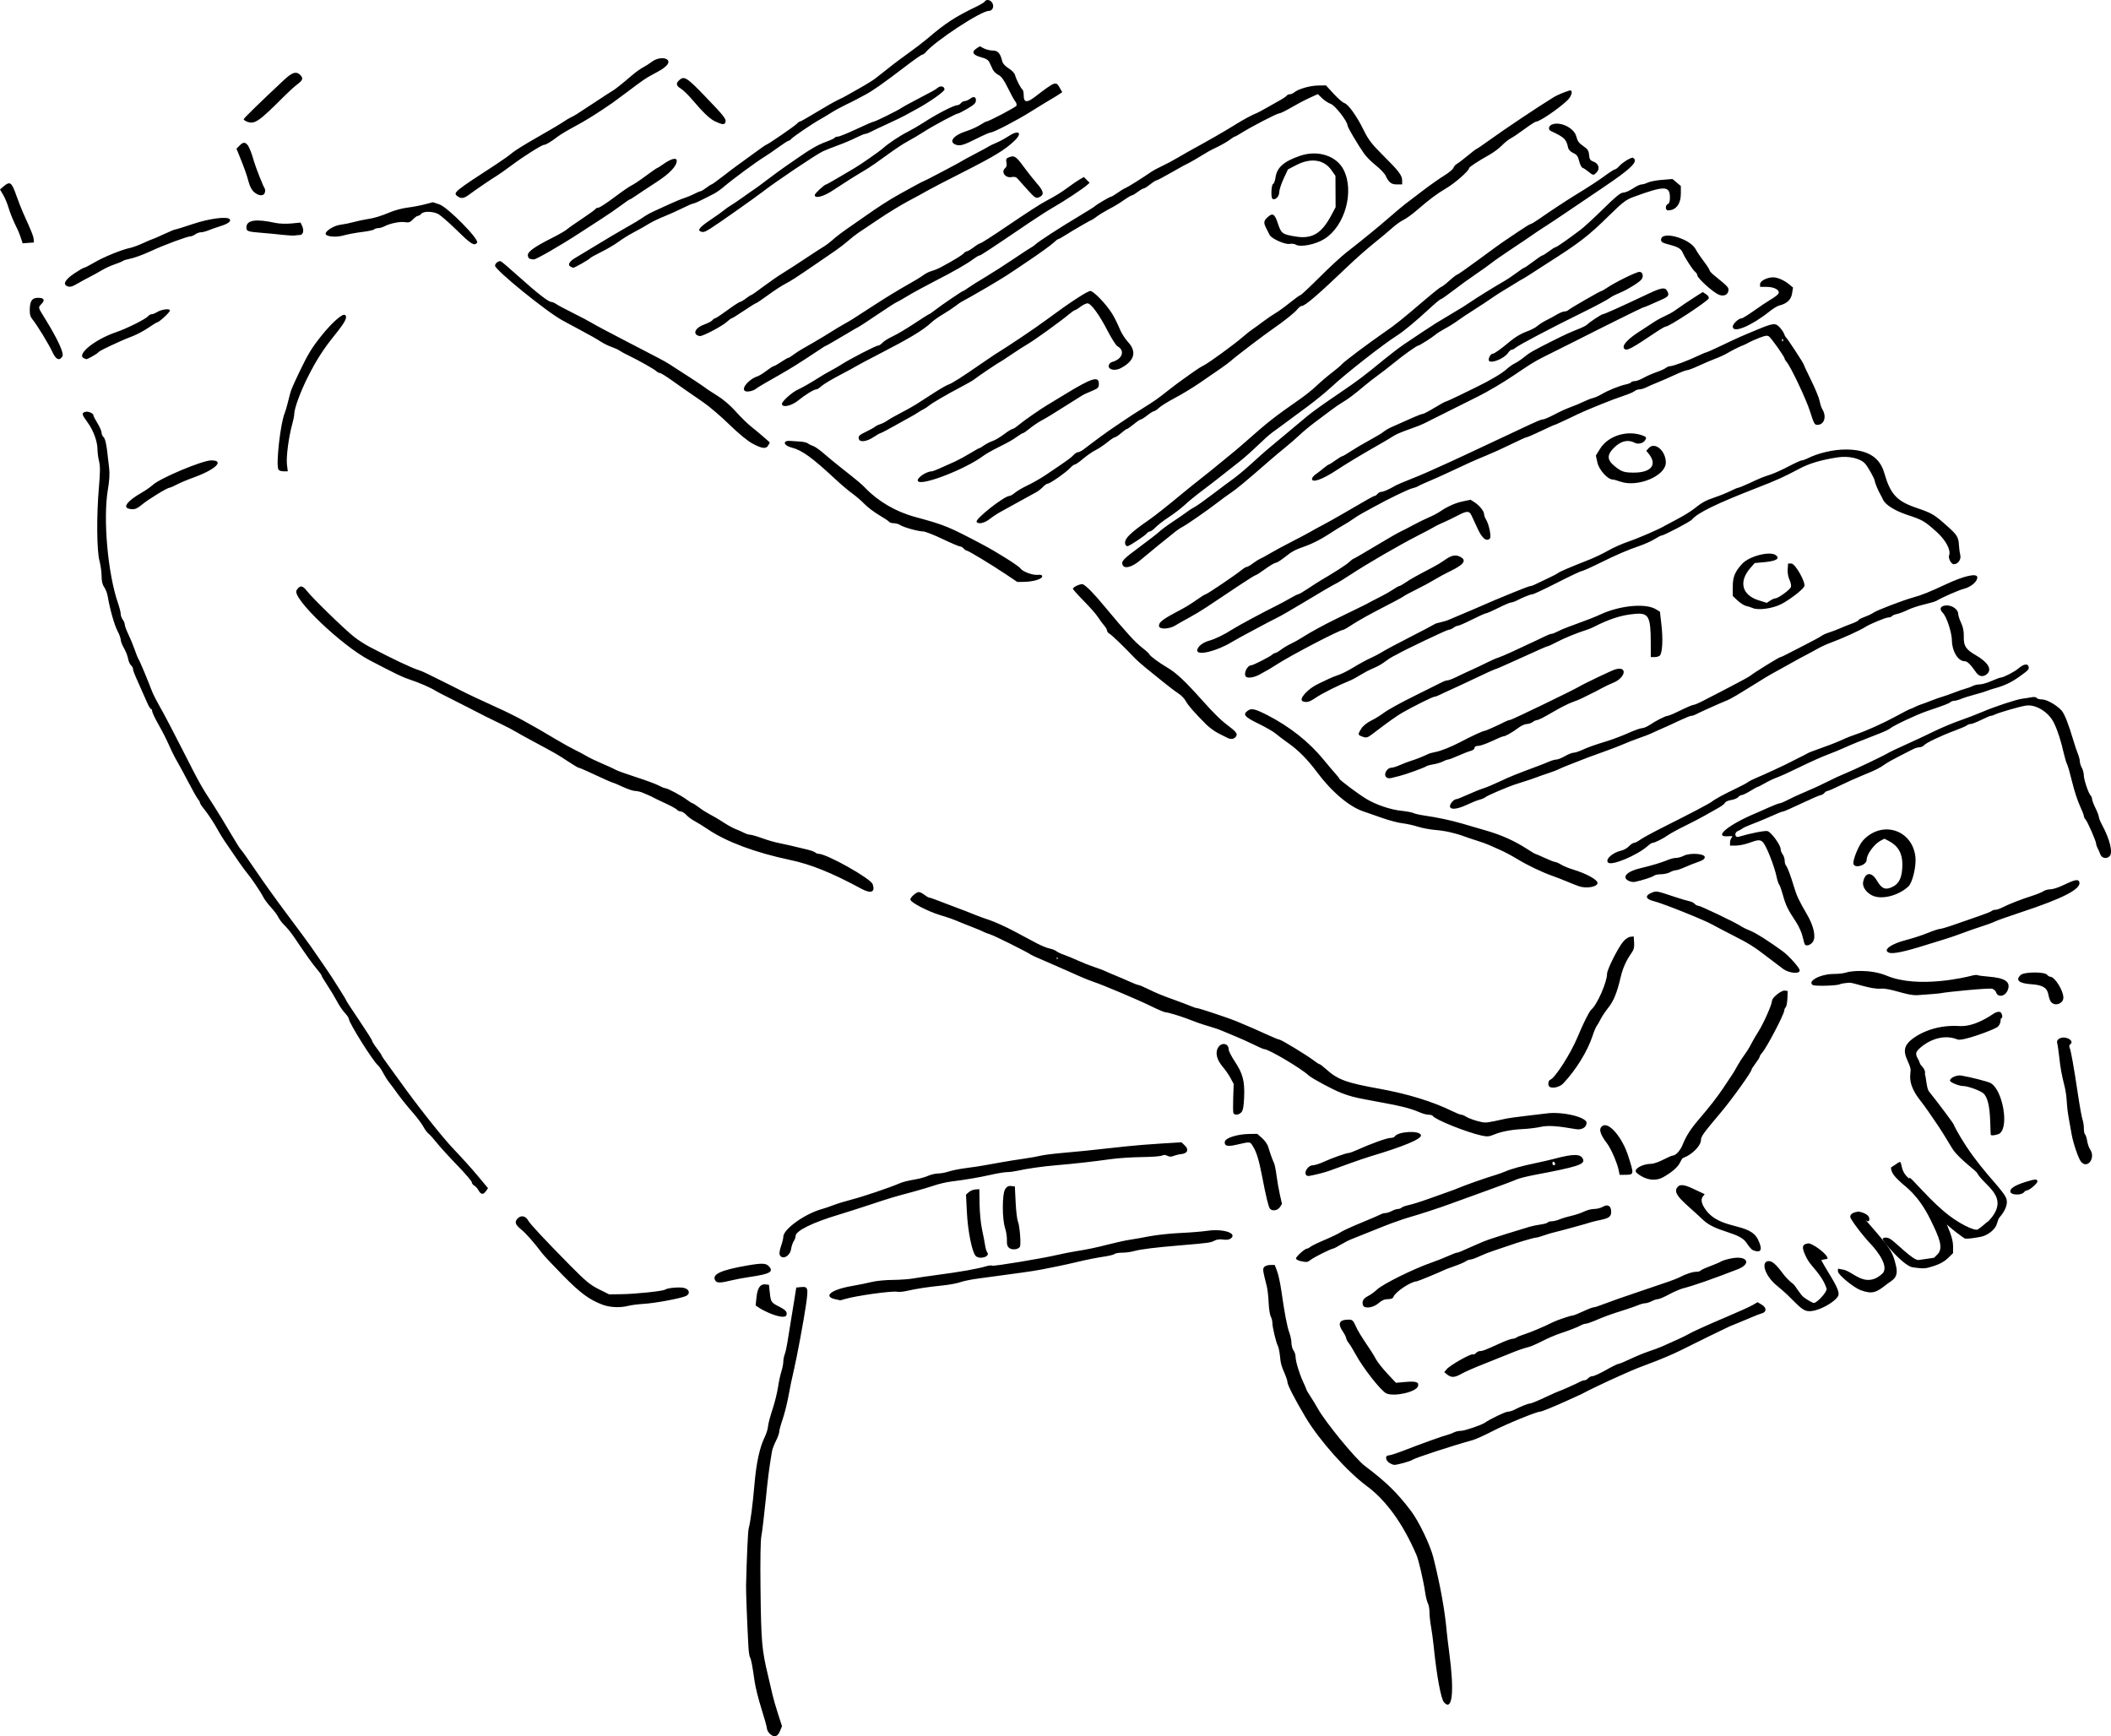 <?xml version="1.0" encoding="UTF-8" standalone="no"?>
<!-- Created with Inkscape (http://www.inkscape.org/) -->

<svg
   version="1.1"
   id="svg16111"
   width="1545.235"
   height="1270.993"
   viewBox="0 0 1545.235 1270.993"
   sodipodi:docname="image346.png"
   xmlns:inkscape="http://www.inkscape.org/namespaces/inkscape"
   xmlns:sodipodi="http://sodipodi.sourceforge.net/DTD/sodipodi-0.dtd"
   xmlns="http://www.w3.org/2000/svg"
   xmlns:svg="http://www.w3.org/2000/svg">
  <defs
     id="defs16115" />
  <sodipodi:namedview
     id="namedview16113"
     pagecolor="#ffffff"
     bordercolor="#000000"
     borderopacity="0.25"
     inkscape:showpageshadow="2"
     inkscape:pageopacity="0.0"
     inkscape:pagecheckerboard="0"
     inkscape:deskcolor="#d1d1d1"
     showgrid="false" />
  <g
     inkscape:groupmode="layer"
     inkscape:label="Image"
     id="g16117"
     transform="translate(-2.633,0.007)">
    <path
       style="fill:#000000"
       d="m 566,1269 c -1.1,-1.1 -1.995,-2.788 -1.989,-3.75 0.006,-0.963 -1.772,-7.375 -3.952,-14.25 -2.18,-6.875 -4.441,-15.875 -5.026,-20 -1.684,-11.88 -2.553,-16.413 -3.413,-17.805 -0.441,-0.713 -0.962,-4.311 -1.158,-7.995 -0.999,-18.736 -1.823,-40.254 -1.712,-44.699 0.543,-21.713 1.349,-39.407 1.892,-41.5 1.421,-5.489 2.876,-16.63 4.307,-33 1.34,-15.325 3.797,-26.548 7.443,-34 1.211,-2.475 2.302,-5.982 2.424,-7.793 0.122,-1.811 1.569,-7.346 3.215,-12.301 1.646,-4.954 3.472,-12.248 4.058,-16.207 0.586,-3.96 1.708,-9.224 2.493,-11.699 0.785,-2.475 1.425,-5.708 1.422,-7.185 -0.003,-1.477 0.461,-3.911 1.031,-5.409 0.57,-1.498 1.425,-5.24 1.9,-8.315 0.475,-3.075 1.611,-10.091 2.523,-15.591 0.912,-5.5 2.194,-13.375 2.85,-17.5 l 1.192,-7.5 3.377,-0.323 c 5.322,-0.509 5.57,0.405 3.663,13.503 -1.603,11.011 -6.567,37.694 -8.71,46.819 -1.637,6.969 -2.631,11.758 -4.3,20.712 -0.893,4.792 -2.728,11.958 -4.077,15.925 -1.349,3.967 -2.453,8.049 -2.453,9.071 0,1.022 -1.082,3.994 -2.405,6.605 -1.323,2.611 -2.628,6.083 -2.9,7.717 -2.162,12.973 -2.86,18.419 -4.676,36.47 -1.134,11.275 -2.52,22.75 -3.081,25.5 -0.621,3.048 -0.864,17.882 -0.623,38 0.476,39.742 0.936,45.025 5.614,64.5 1.123,4.675 2.543,10.75 3.156,13.5 0.613,2.75 2.433,9.076 4.044,14.058 l 2.929,9.058 -1.543,3.692 c -1.772,4.24 -4.381,4.827 -7.516,1.692 z m 493.689,-22.791 c -2.305,-2.547 -5.405,-19.391 -7.677,-41.709 -0.448,-4.4 -1.306,-10.7 -1.908,-14 -0.601,-3.3 -1.096,-7.942 -1.099,-10.316 0,-2.374 -0.514,-5.266 -1.136,-6.427 -0.621,-1.161 -1.502,-4.619 -1.957,-7.684 -1.378,-9.28 -4.796,-24.004 -6.477,-27.901 -9.883,-22.91 -22.148,-39.89 -36.436,-50.44 -14.317,-10.572 -34.637,-33.386 -44.605,-50.079 C 950.416,1024.291 945,1013.753 945,1011.59 c 0,-0.837 -0.737,-3.225 -1.639,-5.306 -2.939,-6.787 -3.198,-7.713 -3.796,-13.568 -0.325,-3.181 -1.02,-6.556 -1.546,-7.5 C 936.731,982.901 934,971.443 934,968.353 c 0,-1.367 -0.538,-3.468 -1.197,-4.669 -0.658,-1.201 -1.344,-5.729 -1.524,-10.062 -0.18,-4.333 -0.795,-9.733 -1.366,-12 -3.001,-11.908 -3.104,-12.688 -1.881,-14.162 C 928.7,926.657 930.704,926 932.487,926 h 3.242 l 1.709,4.474 c 0.94,2.461 2.338,8.873 3.107,14.25 2.39,16.707 4.274,26.617 5.851,30.776 0.834,2.2 1.537,5.601 1.561,7.559 0.024,1.957 0.705,4.432 1.512,5.5 0.807,1.068 1.482,3.097 1.5,4.51 0.044,3.544 2.714,12.4 5.613,18.62 1.33,2.853 2.419,5.418 2.419,5.7 0,0.281 1.288,2.447 2.863,4.812 1.575,2.365 4.012,6.385 5.415,8.934 5.3,9.623 27.52,36.741 34.304,41.866 15.922,12.028 23.567,19.482 33.848,33 5.709,7.506 14.081,24.896 16.369,34 5.075,20.192 8.479,39.035 9.802,54.258 0.203,2.333 1.053,9.417 1.89,15.742 3.772,28.505 2.26,42.907 -3.802,36.209 z m -40.242,-175.496 c -2.796,-1.951 -3.009,-5.326 -0.336,-5.326 1.053,0 6.115,-1.632 11.25,-3.627 12.773,-4.963 27.709,-10.335 31.359,-11.278 1.663,-0.43 3.996,-1.302 5.184,-1.938 1.188,-0.636 3.536,-1.156 5.216,-1.156 2.742,0 15.057,-4.225 17.576,-6.03 3.487,-2.498 14.897,-7.97 16.621,-7.97 1.139,0 3.265,-0.618 4.725,-1.373 4.779,-2.472 10.195,-4.627 11.628,-4.627 0.773,0 5.711,-2.025 10.972,-4.5 5.261,-2.475 9.807,-4.5 10.102,-4.5 0.622,0 13.12,-5.603 15.688,-7.033 0.955,-0.532 2.362,-0.967 3.128,-0.967 0.765,0 1.951,-0.675 2.636,-1.5 0.685,-0.825 2.105,-1.5 3.157,-1.5 1.052,0 5.481,-2.025 9.843,-4.5 4.362,-2.475 8.47,-4.5 9.13,-4.5 0.659,0 4.613,-1.629 8.785,-3.619 4.172,-1.991 10.286,-4.506 13.585,-5.59 3.3,-1.084 7.575,-2.666 9.5,-3.517 9.515,-4.204 16.648,-7.499 18,-8.317 3.356,-2.028 15.349,-7.5 29.67,-13.536 8.343,-3.517 16.765,-7.335 18.714,-8.485 l 3.545,-2.091 3.074,1.816 c 3.699,2.185 3.697,5.379 0,6.383 -1.375,0.373 -4.525,1.579 -7,2.68 -2.475,1.101 -6.525,2.795 -9,3.765 -2.475,0.97 -5.85,2.347 -7.5,3.062 -2.528,1.094 -28.634,13.873 -35,17.131 -5.929,3.035 -16.382,7.454 -25.5,10.779 -4.125,1.504 -9.525,3.647 -12,4.762 -2.475,1.115 -6.975,3.117 -10,4.448 -6.4,2.817 -21.814,10.174 -24,11.454 -0.825,0.483 -2.538,1.327 -3.805,1.873 -1.268,0.547 -4.868,2.178 -8,3.625 -3.132,1.447 -6.595,2.995 -7.694,3.439 -1.1,0.444 -4.195,1.737 -6.877,2.872 -2.682,1.135 -5.382,2.066 -6,2.067 -2.562,0.01 -24.873,9.175 -34.623,14.23 -5.775,2.994 -12.3,5.941 -14.5,6.548 -15.187,4.191 -42.395,13.095 -44.194,14.464 -1.388,1.056 -11.104,3.752 -13.306,3.692 -0.825,-0.022 -2.513,-0.747 -3.75,-1.61 z M 1017.5,1020.043 c -3.74,-1.553 -17.041,-18.454 -22.58,-28.691 -1.739,-3.214 -4.007,-6.919 -5.041,-8.233 C 988.846,981.805 988,980.179 988,979.505 c 0,-0.674 -1.125,-2.883 -2.5,-4.91 C 981.541,968.761 982.95,966 989.887,966 c 2.603,0 3.285,0.602 4.952,4.371 1.691,3.823 3.682,7.069 11.382,18.56 0.947,1.413 2.636,4.242 3.754,6.287 1.117,2.045 4.831,6.71 8.253,10.368 l 6.221,6.65 7.025,-0.613 c 7.8,-0.681 10.067,0.097 9.106,3.125 -1.336,4.21 -17.025,7.81 -23.08,5.296 z m 44.523,-13.823 -2.199,-1.78 1.838,-2.207 c 2.348,-2.819 17.452,-11.402 19.012,-10.803 0.649,0.249 1.718,-0.196 2.375,-0.988 0.658,-0.792 2.025,-1.441 3.039,-1.441 1.879,0 3.29,-0.552 15.164,-5.938 3.714,-1.684 7.561,-3.062 8.55,-3.062 0.989,0 2.225,-0.385 2.747,-0.855 0.522,-0.47 3.309,-1.604 6.192,-2.518 4.561,-1.446 15.308,-6.013 20.444,-8.687 2.666,-1.388 13.111,-4.94 14.526,-4.94 0.705,0 4.139,-1.35 7.631,-3 3.492,-1.65 7.008,-3 7.813,-3 0.805,0 4.361,-1.162 7.903,-2.581 3.542,-1.42 14.99,-5.437 25.44,-8.928 20.4,-6.814 26.526,-8.985 29.263,-10.368 5.189,-2.624 9.629,-4.123 12.212,-4.123 1.599,0 3.149,-0.392 3.445,-0.87 0.296,-0.479 3.36,-1.911 6.809,-3.182 3.449,-1.272 7.171,-2.871 8.271,-3.553 1.1,-0.683 4.667,-1.725 7.927,-2.317 11.407,-2.07 14.493,4.075 4.073,8.109 -18.678,7.231 -32.305,11.982 -39.839,13.891 -2.112,0.535 -6.735,2.536 -10.275,4.448 -3.54,1.911 -7.212,3.478 -8.161,3.481 -0.949,0.003 -3.014,0.678 -4.589,1.5 -1.575,0.822 -3.698,1.494 -4.716,1.494 -1.018,0 -3.329,0.623 -5.136,1.385 -1.806,0.761 -6.209,2.31 -9.784,3.441 -11.088,3.508 -13.989,4.559 -22.377,8.11 -2.682,1.136 -5.501,2.065 -6.264,2.065 -0.762,0 -2.168,0.428 -3.123,0.952 -2.916,1.598 -8.413,3.766 -15.236,6.009 -3.575,1.175 -9.614,3.755 -13.419,5.732 -3.806,1.977 -8.306,3.941 -10,4.363 -4.137,1.032 -8.958,2.737 -15.581,5.51 -3.025,1.267 -10.9,4.42 -17.5,7.007 -6.6,2.587 -13.839,5.767 -16.088,7.066 -4.888,2.824 -7.443,2.967 -10.389,0.581 z M 567,961.698 c -3.025,-1.209 -6.792,-3.074 -8.372,-4.143 l -2.872,-1.945 0.625,-5.979 c 0.72,-6.885 2.797,-9.867 6.567,-9.428 L 565.5,940.5 l 0.603,5.608 c 0.757,7.036 0.999,7.404 6.843,10.365 4.836,2.451 6.127,3.973 5.323,6.277 -0.644,1.846 -5.047,1.435 -11.269,-1.052 z m -123.028,-6.526 c -9.853,-3.639 -16.463,-8.506 -29.281,-21.559 -7.045,-7.175 -13.795,-14.348 -15,-15.941 -6.307,-8.337 -12.099,-14.906 -15.682,-17.786 -4.438,-3.566 -4.972,-5.704 -2.08,-8.322 2.348,-2.125 5.585,-1.342 7.241,1.752 1.388,2.594 12.098,14.08 30.693,32.918 11.433,11.582 14.739,14.325 21.098,17.5 L 448.5,947.5 l 9,-0.12 c 10.424,-0.139 30.536,-2.249 32,-3.357 1.681,-1.273 10.819,-2.054 14,-1.197 3.868,1.042 4.551,4.374 1.209,5.897 -3.841,1.75 -22.572,5.239 -30.709,5.72 -4.125,0.244 -9.3,0.908 -11.5,1.476 -5.757,1.486 -13.305,1.182 -18.528,-0.747 z m 556.412,0.386 c -1.059,-2.759 0.143,-5.069 3.515,-6.754 1.866,-0.932 4.79,-3.027 6.497,-4.655 4.429,-4.223 26.682,-15.241 40.604,-20.104 3.575,-1.249 8.875,-3.345 11.777,-4.658 2.903,-1.313 5.7,-2.388 6.216,-2.388 0.945,0 2.893,-0.801 13.007,-5.347 8.992,-4.042 10.727,-4.628 40.547,-13.708 1.676,-0.51 5.176,-1.22 7.777,-1.576 2.602,-0.357 4.97,-1.036 5.262,-1.509 0.292,-0.473 1.615,-0.86 2.939,-0.86 1.324,0 3.885,-0.628 5.691,-1.395 1.806,-0.767 5.759,-1.953 8.784,-2.634 3.025,-0.681 7.17,-2.078 9.21,-3.105 2.041,-1.026 5.346,-1.866 7.346,-1.866 2,0 4.913,-0.755 6.474,-1.677 C 1179.54,881.25 1182,882.765 1182,887 c 0,3.587 -1.491,4.711 -8.075,6.092 -2.984,0.625 -6.1,1.377 -6.925,1.671 -2.478,0.882 -22.202,6.298 -26.5,7.277 -2.2,0.501 -5.8,1.578 -8,2.392 -2.2,0.814 -4.662,1.5 -5.472,1.525 -1.685,0.05 -13.138,3.428 -20.528,6.053 -2.75,0.977 -7.475,2.57 -10.5,3.539 -3.025,0.97 -7.722,2.818 -10.437,4.107 -2.715,1.289 -5.653,2.344 -6.527,2.344 -0.875,0 -2.478,0.61 -3.563,1.355 -1.085,0.745 -4.796,2.324 -8.248,3.507 -3.451,1.184 -7.051,2.561 -8,3.061 -2.444,1.289 -18.954,8.076 -19.645,8.076 -4.034,0 -15.649,7.734 -16.896,11.25 -0.431,1.215 -1.69,1.75 -4.117,1.75 -2.459,0 -4.51,0.89 -6.913,3 -3.789,3.326 -10.248,4.22 -11.269,1.558 z m 324.325,3.933 c -5.352,-1.726 -9.49,-8.79 -21.465,-18.415 -8.22,-6.607 -11.975,-17.119 -6.396,-17.909 2.722,-0.385 5.718,2.136 10.885,9.159 1.953,2.655 5.174,5.933 7.159,7.284 1.985,1.352 5.314,8.066 8.339,10.217 3.025,2.151 6.232,3.936 7.128,3.966 2.236,0.074 10.001,-8.335 9.317,-10.463 -3.356,-10.444 -11.305,-16.037 -14.416,-22.095 -4.107,-7.997 -3.875,-10.458 1.042,-11.048 2.667,-0.32 14.088,7.79 14.088,11.014 0,0.75 -4.965,0.606 -4.449,1.561 5.763,10.658 14.141,21.652 12.249,25.805 -2.114,4.639 -16.919,13.039 -23.479,10.923 z M 615,951.268 c -10.453,-1.922 -4.655,-7.108 11,-9.839 5.225,-0.912 11.957,-2.281 14.96,-3.043 3.003,-0.762 9.753,-1.418 15,-1.459 5.247,-0.04 12.015,-0.514 15.04,-1.053 3.025,-0.539 10.45,-1.636 16.5,-2.436 18.422,-2.438 30.742,-4.615 37.244,-6.582 1.784,-0.54 3.681,-0.711 4.215,-0.381 1.007,0.622 36.622,-5.269 48.041,-7.947 3.575,-0.838 9.2,-1.955 12.5,-2.481 9.411,-1.5 15.263,-2.727 25.5,-5.345 5.225,-1.336 11.75,-2.754 14.5,-3.151 2.75,-0.397 9.275,-1.546 14.5,-2.554 5.225,-1.008 15.35,-2.096 22.5,-2.418 7.15,-0.322 16.131,-1.046 19.957,-1.608 11.587,-1.702 22.255,1.841 17.035,5.658 -1.173,0.858 -3.163,1.127 -5.529,0.749 -2.202,-0.352 -4.657,-0.077 -6.07,0.679 -3.045,1.629 -4.081,1.778 -24.393,3.487 -20.004,1.684 -29.896,2.916 -35.168,4.38 -2.108,0.585 -5.88,1.067 -8.382,1.07 -2.502,0.003 -4.987,0.443 -5.521,0.977 -0.534,0.534 -4.33,1.448 -8.435,2.03 -4.105,0.582 -11.971,2.139 -17.479,3.46 -5.508,1.321 -12.49,2.875 -15.515,3.453 -3.025,0.579 -7.975,1.571 -11,2.204 -3.025,0.633 -10.225,1.778 -16,2.545 -5.775,0.766 -13.2,1.776 -16.5,2.244 -3.3,0.468 -10.05,1.383 -15,2.035 -4.95,0.651 -10.804,1.851 -13.01,2.666 -2.205,0.815 -8.055,1.893 -13,2.395 -10.703,1.087 -19.177,2.377 -25.959,3.952 -2.733,0.634 -5.883,0.927 -7,0.651 -3.456,-0.856 -30.217,2.86 -38.524,5.349 -1.921,0.576 -3.496,0.985 -3.5,0.91 -0.004,-0.075 -1.132,-0.343 -2.507,-0.596 z m 749.605,-6.836 c -5.011,-1.836 -16.61,-11.284 -16.61,-13.745 v -1.987 l 3.75,0.673 c 7.589,1.363 16.141,14.127 28.547,3.169 5.59,-4.938 -3.229,-16.568 -8.447,-22.042 -5.907,-6.196 -14.842,-18.063 -14.843,-19.715 0,-2.341 2.546,-3.349 5.756,-3.877 0.508,-0.084 8.993,1.425 8.185,6.074 -0.592,3.406 -5.603,-3.271 -1.734,1.173 17.555,20.161 18.825,21.899 21.325,32.657 2.087,8.983 -3.098,10.338 -6.793,13.286 -7.584,6.051 -10.546,7.481 -19.135,4.333 z m -838.51,-7.253 c -2.326,-4.347 4.048,-7.363 22.404,-10.603 11.776,-2.078 14.797,-2.009 16.966,0.388 3.684,4.07 0.826,5.625 -14.466,7.869 -4.125,0.605 -9.525,1.603 -12,2.216 -9.228,2.287 -11.737,2.312 -12.905,0.131 z m 428.487,-14.047 c -1.605,-0.347 -3.088,-1.144 -3.296,-1.771 -0.39,-1.173 6.43,-7.361 8.113,-7.361 0.519,0 1.654,-0.601 2.522,-1.335 0.868,-0.734 5.629,-3.041 10.579,-5.127 4.95,-2.086 10.125,-4.585 11.5,-5.554 1.375,-0.969 8.125,-4.072 15,-6.895 6.875,-2.823 13.281,-5.573 14.236,-6.111 0.955,-0.538 2.53,-0.981 3.5,-0.985 0.97,-0.003 3.053,-0.678 4.628,-1.5 1.575,-0.822 3.623,-1.494 4.55,-1.494 0.927,0 2.132,-0.446 2.677,-0.991 0.545,-0.545 2.998,-1.414 5.45,-1.93 2.452,-0.516 8.959,-2.563 14.459,-4.548 5.5,-1.985 12.025,-4.311 14.5,-5.17 2.475,-0.858 5.85,-2.134 7.5,-2.835 4.794,-2.037 19.51,-7.227 25.5,-8.993 3.025,-0.892 6.85,-2.237 8.5,-2.988 3.897,-1.774 12.004,-4.016 22,-6.084 4.4,-0.91 10.25,-2.255 13,-2.988 15.184,-4.05 20.319,-3.992 21.945,0.245 1.39,3.621 -4.518,5.509 -35.445,11.325 -5.775,1.086 -11.85,2.631 -13.5,3.433 -1.65,0.802 -12,4.682 -23,8.622 -11,3.94 -22.925,8.259 -26.5,9.597 -6.145,2.3 -21.946,7.449 -28.5,9.288 -2.853,0.8 -5.576,1.719 -13.5,4.553 -1.925,0.688 -8.45,3.262 -14.5,5.719 -6.05,2.457 -12.575,5.068 -14.5,5.803 -1.925,0.735 -5.575,2.597 -8.111,4.139 -2.536,1.542 -4.975,2.804 -5.421,2.804 -1.361,0 -13.815,6.222 -16.353,8.17 -2.509,1.925 -2.869,1.971 -7.533,0.962 z M 1141,852.059 c 0,-0.518 -0.45,-1.219 -1,-1.559 -0.55,-0.34 -1,0.084 -1,0.941 0,0.857 0.45,1.559 1,1.559 0.55,0 1,-0.423 1,-0.941 z m 261.772,75.663 c -6.666,-0.888 -22.007,-19.083 -22.007,-20.714 0,-1.02 2.652,-1.711 5.344,-0.182 3.937,2.238 16.918,16.105 20.962,15.52 l 11.291,-1.633 2.455,-2.455 c 4.678,-4.678 1.278,-12.424 -5.052,-25.357 -9.136,-18.664 -18.797,-24.527 -21.478,-27.138 -3.167,-3.085 -7.297,-6.363 -7.515,-11.086 l 5.479,-3.659 c 3.488,-2.33 0.321,5.513 7.38,11.282 10.225,8.358 23.069,21.604 26.893,31.221 2.081,5.232 5.748,12.546 5.748,18.798 v 4.987 l -3.754,3.666 c -2.486,2.428 -5.908,4.354 -10.13,5.703 -6.602,2.109 -7.283,2.155 -15.615,1.045 z m -686.003,-8.425 c -2.664,-2.944 -5.706,-18.2 -6.396,-32.075 L 709.74,874.5 l 2.009,-1.795 c 1.105,-0.987 3.301,-1.887 4.88,-2 L 719.5,870.5 l 0.168,11 c 0.093,6.05 0.909,14.375 1.814,18.5 0.905,4.125 1.903,9.3 2.217,11.5 0.314,2.2 1.031,4.582 1.593,5.292 2.453,3.1 -5.793,5.522 -8.524,2.504 z m -143.454,-0.919 c -0.342,-0.892 0.124,-3.705 1.036,-6.25 0.912,-2.546 1.656,-5.578 1.654,-6.739 -0.013,-5.608 15.866,-16.977 28.495,-20.402 1.65,-0.448 5.445,-1.744 8.432,-2.88 2.988,-1.137 9.063,-2.992 13.5,-4.122 7.617,-1.94 27.509,-8.655 34.068,-11.5 3.121,-1.354 5.909,-2.058 13.5,-3.407 2.475,-0.44 6.173,-1.537 8.218,-2.438 2.045,-0.901 5.292,-1.638 7.215,-1.638 1.923,0 5.437,-0.659 7.809,-1.464 2.371,-0.805 8.125,-1.941 12.785,-2.523 4.66,-0.583 10.723,-1.497 13.473,-2.031 2.75,-0.535 7.925,-1.457 11.5,-2.05 3.575,-0.593 7.4,-1.244 8.5,-1.446 1.1,-0.202 5.375,-0.851 9.5,-1.442 4.125,-0.591 9.3,-1.525 11.5,-2.075 2.2,-0.55 9.4,-1.458 16,-2.018 11.014,-0.934 18.848,-1.741 47,-4.842 5.5,-0.606 16.75,-1.512 25,-2.014 l 15,-0.913 2.488,2.42 c 3.05,2.967 1.89,5.741 -2.589,6.189 -1.595,0.16 -4.096,0.76 -5.558,1.334 -1.887,0.74 -3.267,0.718 -4.75,-0.076 -1.394,-0.746 -2.694,-0.796 -3.902,-0.15 -0.996,0.533 -7.634,1.026 -14.75,1.096 -7.116,0.07 -17.439,0.76 -22.939,1.535 -12.569,1.771 -27.233,3.415 -39.5,4.43 -9.998,0.827 -21.613,2.476 -28.764,4.082 -2.345,0.527 -5.699,0.958 -7.452,0.958 -1.753,0 -7.034,0.872 -11.736,1.937 -8.561,1.94 -18.307,3.595 -29.548,5.017 -3.3,0.417 -8.7,1.689 -12,2.826 -3.3,1.137 -10.5,3.278 -16,4.758 -15.195,4.089 -14.984,4.026 -31,9.311 -8.25,2.722 -18.375,5.957 -22.5,7.188 -19.584,5.844 -32,11.97 -32,15.787 0,0.951 -0.608,2.617 -1.35,3.702 -0.743,1.085 -1.627,3.736 -1.965,5.892 -0.836,5.335 -6.766,8.139 -8.37,3.959 z m 712.469,-3.2 c -0.944,-0.375 -3.034,-2.759 -4.645,-5.299 -5.183,-8.172 -22.222,-7.601 -31.962,-16.975 -12.634,-12.16 -23.579,-19.007 -18.358,-24.229 1.833,-1.833 4.875,-1.451 10.854,1.363 2.995,1.41 6.796,3.187 8.446,3.95 1.65,0.763 -5.682,2.119 0.881,11.328 11.034,15.484 32.396,9.188 38.574,22.247 3.492,7.382 2.195,9.989 -3.79,7.614 z m -544.269,-1.543 c -1.504,-1.101 -1.949,-2.505 -1.835,-5.795 0.083,-2.388 -0.52,-6.366 -1.34,-8.841 -2.229,-6.733 -2.19,-25.052 0.06,-28.487 1.283,-1.959 2.415,-2.555 4.413,-2.324 L 745.5,868.5 746.064,880 c 0.31,6.325 1.056,12.657 1.657,14.071 1.342,3.156 2.434,17.059 1.464,18.629 -1.215,1.966 -5.542,2.494 -7.671,0.935 z m 658.83,-50.822 c -1.531,-4.356 10.913,11.642 24.866,23.647 10.601,9.122 23.049,14.963 25.231,13.485 4.226,-2.863 4.771,-4.061 7.947,-6.271 16.328,-17.436 -2.958,-25.222 -8.463,-34.859 -0.075,-1.312 -12.265,-9.662 -17.568,-17.068 -1.534,-2.142 -5.738,-9.698 -10.673,-17.123 -4.935,-7.425 -10.784,-15.75 -12.998,-18.5 -9.604,-11.93 -7.687,-18.518 -7.687,-20.564 0,-6.055 6.413,-6.249 10.232,-0.31 1.503,2.337 1.285,11.124 3.508,13.874 6.525,8.073 17.995,23.426 17.995,24.086 0,0.335 3.56,7.38 9.242,15.989 13.531,20.503 27.898,32.65 29.432,38.734 1.422,5.641 -3.939,11.791 -5.321,13.466 -0.499,0.604 -1.313,2.671 -1.809,4.593 -1.012,3.918 -6.689,8.443 -11.762,9.374 -1.659,0.305 -10.424,2.006 -12.001,1.074 -0.509,-0.301 -10.29,-7.156 -15.593,-12.8 -11.783,-12.542 -24.186,-29.712 -24.578,-30.827 z M 932.208,884.75 c -1.058,-1.276 -2.833,-8.608 -5.747,-23.75 -2.255,-11.714 -4.028,-17.564 -6.572,-21.679 -2.354,-3.809 -1.662,-3.74 -12.595,-1.256 -6.266,1.424 -8.552,0.773 -8.114,-2.309 0.395,-2.779 9.209,-5.553 18.035,-5.676 l 5.715,-0.08 3.51,3.082 c 1.931,1.695 3.935,4.508 4.454,6.25 1.461,4.904 3.28,9.983 4.296,11.996 0.508,1.006 1.331,5.056 1.83,9 0.499,3.944 1.605,10.277 2.459,14.073 l 1.552,6.901 -1.539,2.349 c -1.675,2.556 -5.587,3.146 -7.285,1.099 z m 542.107,-12.018 c -0.902,-2.35 2.511,-4.787 10.163,-7.26 7.624,-2.463 9.535,-2.591 9.535,-0.636 0,1.516 -5.934,6.551 -7.722,6.551 -0.568,0 -1.593,0.675 -2.278,1.5 -1.755,2.115 -8.871,2.001 -9.698,-0.156 z m -1121.357,-1.309 c -0.759,-1.418 -2.185,-3.008 -3.169,-3.535 C 348.805,867.361 348,866.277 348,865.479 c 0,-0.798 -4.902,-6.519 -10.892,-12.715 -5.991,-6.195 -12.719,-13.586 -14.952,-16.424 -2.233,-2.838 -4.871,-5.763 -5.863,-6.5 -0.992,-0.737 -2.701,-3.05 -3.798,-5.14 -1.097,-2.09 -4.806,-6.995 -8.243,-10.902 -3.436,-3.907 -8.161,-9.78 -10.5,-13.053 -2.339,-3.272 -5.219,-7.151 -6.4,-8.62 -1.181,-1.469 -3.123,-4.543 -4.315,-6.83 -1.192,-2.288 -2.859,-4.733 -3.704,-5.434 C 275.623,776.783 258,748.675 258,745.837 c 0,-0.683 -1.303,-2.614 -2.895,-4.29 -1.592,-1.676 -4.201,-5.523 -5.796,-8.548 -1.596,-3.025 -4.793,-8.344 -7.105,-11.821 -2.312,-3.476 -4.204,-6.658 -4.204,-7.07 0,-0.412 -1.532,-2.539 -3.405,-4.727 -3.175,-3.71 -7.684,-10.031 -16.678,-23.382 -2.038,-3.025 -5.134,-6.85 -6.88,-8.5 -1.746,-1.65 -3.824,-4.35 -4.617,-6 -0.793,-1.65 -3.233,-4.928 -5.423,-7.286 -2.19,-2.357 -4.72,-5.732 -5.624,-7.5 -2.038,-3.988 -9.037,-14.362 -11.952,-17.714 -1.911,-2.198 -7.874,-10.694 -16.492,-23.5 -1.481,-2.2 -3.547,-5.575 -4.593,-7.5 -2.961,-5.452 -7.368,-12.165 -10.489,-15.978 C 150.281,590.109 149,588.12 149,587.601 c 0,-0.519 -0.625,-1.654 -1.388,-2.522 -0.763,-0.868 -3.85,-6.304 -6.859,-12.079 -3.009,-5.775 -6.66,-12.525 -8.112,-15 -1.452,-2.475 -3.35,-6.075 -4.217,-8 -4.095,-9.095 -6.079,-13.068 -10.092,-20.215 C 115.95,525.541 114,521.379 114,520.535 114,519.691 113.637,519 113.192,519 c -0.444,0 -1.648,-1.913 -2.674,-4.25 -5.307,-12.084 -6.867,-15.607 -8.612,-19.445 C 100.858,492.998 100,490.465 100,489.677 c 0,-0.788 -0.663,-1.983 -1.474,-2.655 -0.81,-0.673 -1.771,-2.865 -2.135,-4.872 -0.364,-2.007 -1.726,-5.489 -3.026,-7.737 C 92.064,472.164 91,469.418 91,468.311 91,467.204 89.927,464.279 88.615,461.812 86.375,457.599 82.966,445.514 81.475,436.5 81.111,434.3 79.955,431.281 78.907,429.79 77.608,427.946 77,425.38 77,421.751 c 0,-2.932 -0.705,-8.012 -1.568,-11.29 -1.991,-7.569 -2.185,-33.154 -0.407,-53.589 0.973,-11.177 1.002,-15.706 0.124,-19.193 C 74.517,335.168 74,331.34 74,329.172 74,323.249 71.058,315.127 66.8,309.293 62.461,303.346 62.232,302.379 64.962,301.512 67.078,300.84 71,302.47 71,304.02 c 0,0.522 1.35,3.144 3,5.825 1.65,2.682 3,5.783 3,6.893 0,1.109 0.617,2.529 1.372,3.155 1.275,1.058 2.294,5.629 3.146,14.106 0.193,1.925 0.662,6.018 1.041,9.096 0.449,3.644 0.119,8.943 -0.945,15.188 -3.653,21.429 -0.113,61.417 7.359,83.134 1.115,3.242 2.028,6.863 2.028,8.047 0,1.184 0.661,3.026 1.468,4.093 0.808,1.068 1.483,2.731 1.5,3.696 0.017,0.965 1.184,4.115 2.592,7 1.408,2.885 3.493,7.945 4.633,11.245 1.14,3.3 2.419,6.45 2.842,7 0.73,0.949 6.594,14.901 9.486,22.573 1.272,3.373 2.848,6.424 9.131,17.677 1.459,2.612 6.971,13.222 12.25,23.578 14.767,28.968 14.318,28.163 24.413,43.741 2.649,4.087 7.972,12.827 11.83,19.421 3.858,6.595 7.404,12.231 7.88,12.525 0.476,0.294 5.278,7.074 10.67,15.066 5.392,7.992 15.7,22.38 22.906,31.975 7.206,9.594 15.004,20.144 17.329,23.444 5.293,7.513 15.24,22.124 16.568,24.336 0.549,0.915 2.912,4.649 5.25,8.298 2.338,3.649 4.252,6.868 4.252,7.154 0,0.286 4.275,6.836 9.5,14.557 5.225,7.721 9.5,14.48 9.5,15.02 0,0.54 1.575,3.045 3.5,5.567 1.925,2.522 3.5,4.864 3.5,5.204 0,0.34 2.209,3.599 4.909,7.241 2.7,3.642 6.412,8.744 8.25,11.337 12.38,17.469 31.571,41.704 39.77,50.222 5.327,5.535 13.113,14.174 17.302,19.199 l 7.617,9.136 -1.48,2.114 c -1.973,2.817 -3.733,2.666 -5.408,-0.464 z m 847.499,-13.095 c -2.417,-2.417 4.322,-6.389 10.839,-6.389 1.647,0 5.596,-1.35 8.776,-3 3.18,-1.65 6.318,-3.015 6.972,-3.033 2.281,-0.064 5.62,-3.751 7.329,-8.094 2.341,-5.95 5.761,-11.328 11.363,-17.873 8.238,-9.624 13.472,-16.318 17.985,-23 7.531,-11.151 7.925,-11.768 10.648,-16.694 1.462,-2.643 3.861,-6.381 5.333,-8.306 1.471,-1.925 3.565,-5.3 4.652,-7.5 1.087,-2.2 3.568,-6.475 5.512,-9.5 3.653,-5.684 9.868,-19.745 9.868,-22.327 0,-2.31 6.899,-7.829 9.349,-7.48 l 2.151,0.307 -0.234,5.434 c -0.129,2.989 -0.691,5.891 -1.25,6.45 -0.559,0.559 -1.016,1.591 -1.016,2.294 0,2.668 -12.944,27.4 -16.25,31.048 -0.963,1.062 -1.762,2.346 -1.778,2.853 -0.015,0.507 -1.365,2.689 -3,4.849 -1.635,2.16 -2.972,4.261 -2.972,4.667 0,1.707 -14.54,21.957 -22.689,31.601 -12.444,14.726 -14.311,17.31 -14.311,19.812 0,4.151 -6.286,10.62 -12.656,13.025 -3.214,1.214 -0.344,5.89 -14.786,14.142 -8.67,4.954 -17.439,-0.89 -19.835,-3.286 z m -242.056,1.276 C 957.437,857.091 960.649,853 963.585,853 c 1.396,0 4.873,-1.079 7.727,-2.398 C 977.34,847.816 988.071,844 989.879,844 c 0.685,0 3.58,-1.059 6.433,-2.354 C 1005.853,837.316 1017.873,833 1020.39,833 c 1.37,0 2.774,-0.457 3.119,-1.015 2.38,-3.851 18.545,-4.676 19.25,-0.982 0.52,2.724 -12.354,8.123 -36.76,15.414 -3.025,0.904 -10.225,3.356 -16,5.448 -5.775,2.093 -12.075,4.373 -14,5.068 -3.429,1.237 -8.786,2.644 -14.238,3.74 -1.959,0.394 -2.915,0.089 -3.36,-1.069 z M 1187.529,856.75 c -1.018,-5.25 -5.663,-15.969 -8.559,-19.75 -5.465,-7.136 -6.387,-11.171 -2.97,-13 4.68,-2.504 14.19,8.86 18.411,22 4.493,13.987 4.499,13.955 -2.581,13.985 l -3.671,0.015 -0.63,-3.25 z m 338.385,-6.354 c -1.897,-2.286 -5.844,-13.919 -6.92,-20.396 -0.502,-3.025 -1.429,-8.2 -2.06,-11.5 -0.631,-3.3 -1.279,-8.7 -1.441,-12 -0.162,-3.3 -0.802,-8.025 -1.423,-10.5 -2.345,-9.342 -3.178,-13.841 -4.079,-22.048 -0.51,-4.648 -1.197,-9.378 -1.526,-10.511 -0.868,-2.99 3.746,-5.011 7.7,-3.373 2.882,1.194 3.705,3.277 1.768,4.474 -0.588,0.363 -0.754,1.402 -0.37,2.309 0.999,2.361 3.102,14.115 5.971,33.363 1.37,9.193 2.936,17.885 3.479,19.315 0.544,1.43 0.989,4.345 0.989,6.477 0,2.132 0.391,4.117 0.869,4.413 0.478,0.295 1.167,2.404 1.532,4.686 0.365,2.282 1.324,5.092 2.131,6.245 4.353,6.215 -1.889,14.746 -6.619,9.047 z M 1087.5,831.341 c -11.068,-2.365 -34.363,-11.692 -36.06,-14.438 -0.307,-0.497 -1.641,-0.903 -2.965,-0.903 -1.324,0 -3.885,-0.616 -5.691,-1.369 -9.125,-3.805 -12.469,-4.61 -41.284,-9.933 -7.271,-1.343 -11.31,-2.444 -17,-4.632 -6.347,-2.441 -21.585,-10.637 -24.078,-12.95 C 954.849,781.943 931.257,768 928.078,768 c -0.623,0 -4.157,-1.523 -7.855,-3.384 -3.698,-1.861 -10.323,-4.828 -14.723,-6.593 -4.4,-1.765 -8.675,-3.544 -9.5,-3.955 -0.825,-0.411 -4.2,-1.536 -7.5,-2.501 -3.3,-0.965 -7.688,-2.388 -9.75,-3.161 -2.062,-0.773 -5.438,-2.043 -7.5,-2.822 C 865.548,743.43 857.298,741 855.69,741 c -0.789,0 -5.429,-1.967 -10.312,-4.371 -9.654,-4.754 -35.097,-15.519 -42.477,-17.973 -2.53,-0.841 -7.255,-2.738 -10.5,-4.216 -3.245,-1.477 -7.251,-3.256 -8.901,-3.953 -1.65,-0.697 -5.475,-2.381 -8.5,-3.743 -3.025,-1.362 -7.975,-3.513 -11,-4.78 -3.025,-1.267 -5.95,-2.617 -6.5,-3 -3.111,-2.164 -26.624,-13.886 -30,-14.956 -2.2,-0.697 -4.45,-1.567 -5,-1.933 -0.55,-0.366 -3.7,-1.704 -7,-2.974 -3.3,-1.27 -7.575,-2.967 -9.5,-3.772 -6.51,-2.722 -7.488,-3.073 -15,-5.381 -9.598,-2.949 -21.981,-9.437 -21.994,-11.522 -0.009,-1.577 4.37,-5.424 6.173,-5.424 0.853,0 2.695,0.9 4.093,2 1.398,1.1 2.913,2 3.366,2 0.453,0 3.307,0.96 6.342,2.134 3.036,1.174 6.419,2.47 7.519,2.88 10.57,3.945 18.548,7.026 21,8.108 1.1,0.486 5.327,2.002 9.393,3.369 4.066,1.367 12.166,5.036 18,8.151 5.834,3.116 13.307,7.093 16.607,8.839 3.3,1.746 7.545,3.482 9.434,3.858 1.889,0.376 4.139,1.26 5,1.965 0.861,0.705 3.366,1.891 5.566,2.636 2.2,0.745 6.7,2.601 10,4.124 3.3,1.523 8.824,3.71 12.275,4.859 3.452,1.15 7.052,2.498 8,2.997 0.948,0.499 4.2,1.905 7.225,3.124 3.025,1.22 7.834,3.283 10.686,4.586 2.852,1.303 5.623,2.368 6.158,2.368 0.534,0 3.376,1.166 6.314,2.591 7.628,3.7 10.23,4.776 20.342,8.419 4.95,1.783 10.418,3.86 12.151,4.616 1.733,0.756 3.693,1.374 4.356,1.374 1.281,0 23.445,7.383 28.493,9.491 9.71,4.055 16.843,7.163 23.272,10.141 4,1.852 7.747,3.368 8.328,3.368 1.33,0 20.164,11.422 25.044,15.188 2.004,1.547 3.975,2.812 4.379,2.812 0.404,0 2.421,1.523 4.481,3.385 8.805,7.954 14.821,10.183 39.496,14.632 20.566,3.708 39.137,9.425 53.245,16.393 2.885,1.425 5.822,2.591 6.527,2.591 0.705,0 2.17,0.577 3.255,1.283 2.197,1.429 7.411,3.239 11.973,4.155 2.797,0.562 4.641,0.3 16.5,-2.346 2.475,-0.552 9.225,-1.523 15,-2.159 5.775,-0.635 12.803,-1.478 15.617,-1.872 11.339,-1.59 29.383,2.631 29.383,6.872 0,3.25 -3.511,5.364 -7.705,4.639 -14.296,-2.473 -20.501,-2.863 -26.065,-1.642 -3.151,0.692 -8.88,1.396 -12.729,1.563 -8.185,0.357 -15.902,1.811 -21.067,3.969 -3.673,1.535 -5.168,1.681 -8.932,0.877 z M 777,701.5 c 0,-0.275 -0.225,-0.5 -0.5,-0.5 -0.275,0 -0.5,0.225 -0.5,0.5 0,0.275 0.225,0.5 0.5,0.5 0.275,0 0.5,-0.225 0.5,-0.5 z m 682.86,129.25 c -0.077,-0.138 -0.259,-4.407 -0.404,-9.488 -0.342,-11.957 -2.109,-18.882 -5.415,-21.225 C 1450.944,797.843 1442.787,795 1439.587,795 c -3.014,0 -9.587,-2.736 -9.587,-3.99 0,-2.015 4.962,-4.234 8.243,-3.686 6.858,1.146 19.353,4.347 21.467,5.499 8.774,4.783 13.672,31.769 6.692,36.873 -1.512,1.106 -6.099,1.845 -6.541,1.054 z m -554.4,-16 c -0.263,-0.688 -0.322,-5.75 -0.131,-11.25 l 0.346,-10 -2.256,-4.246 c -1.241,-2.335 -3.861,-6.121 -5.823,-8.413 -4.228,-4.939 -5.523,-10.099 -3.459,-13.776 2.435,-4.338 7.863,-3.528 7.863,1.173 0,1.096 1.979,4.979 4.397,8.628 5.955,8.985 7.4,14.42 6.936,26.08 -0.276,6.932 -0.811,9.926 -2.01,11.25 -1.88,2.078 -5.163,2.388 -5.863,0.555 z m 231.207,-19.417 c -1.18,-1.18 -0.71,-4.379 0.723,-4.929 3.643,-1.398 15.03,-19.217 20.067,-31.404 4.018,-9.72 8.545,-18.757 10.001,-19.965 4.23,-3.511 11.493,-20.018 11.527,-26.199 0.017,-3.124 7.925,-18.893 11.82,-23.572 1.482,-1.78 3.819,-3.355 5.194,-3.5 l 2.5,-0.264 0.296,4.534 c 0.231,3.541 -0.249,5.293 -2.19,8 -3.536,4.93 -6.123,10.729 -7.593,17.022 -2.674,11.444 -5.141,17.595 -9.002,22.444 -2.189,2.75 -4.757,6.575 -5.706,8.5 -0.949,1.925 -2.248,4.175 -2.887,5 -0.639,0.825 -1.966,3.971 -2.95,6.991 -3.739,11.475 -12.16,25.168 -21.641,35.185 -2.576,2.722 -8.367,3.951 -10.16,2.158 z m 264.555,-11.309 c 0.174,-6.484 -8.726,-13.642 -1.259,-21.31 4.67,-4.796 18.085,-12.838 36.891,-11.631 11.256,0.722 22.888,-7.648 25.483,-9.299 1.426,-0.907 3.339,-1.363 4.25,-1.014 1.7,0.652 2.364,4.699 0.771,4.699 -0.487,0 0.323,4.415 -2.902,6.52 -3.225,2.104 -25.305,10.394 -28.911,8.931 -11.164,-4.527 -22.102,1.441 -27.195,5.963 -4.018,3.567 -3.816,4.78 -1.227,9.251 0.407,0.703 0.654,2.614 2.101,4.124 3.276,3.419 3.441,6.685 0.38,7.505 -3.569,0.957 -8.557,2.765 -8.382,-3.738 z m 102.734,-50.577 c -0.709,-0.854 -1.551,-3.168 -1.872,-5.142 -0.843,-5.18 -4.181,-7.27 -12.491,-7.819 -9.175,-0.607 -11.948,-3.046 -7.765,-6.832 2.503,-2.265 17.321,-2.385 19.171,-0.155 0.685,0.825 1.781,1.5 2.435,1.5 3.247,0 9.565,10.084 9.565,15.268 0,4.474 -6.169,6.643 -9.043,3.18 z m -174.377,-12.391 c -4.355,-2.819 5.726,-8.105 15.458,-8.105 3.469,0 7.575,-0.489 9.123,-1.087 2.675,-1.033 17.495,-2.667 29.468,2.347 23.109,9.677 58.635,0.986 61.882,0.107 2.074,-0.561 4.149,-0.787 4.612,-0.501 0.463,0.286 4.127,0.782 8.143,1.101 12.186,0.97 16.306,3.838 14.048,9.779 -1.802,4.741 -7.272,5.793 -8.586,1.652 -0.324,-1.021 -1.569,-2.167 -2.765,-2.547 -2.369,-0.752 -34.138,2.425 -37.476,3.206 -1.133,0.265 -8.81,0.924 -17.06,1.464 -8.25,0.54 -19.714,-5.326 -27.139,-4.754 -7.425,0.572 -19.872,-4.534 -23.003,-4.328 -3.131,0.206 -6.212,0.695 -6.847,1.087 -1.796,1.11 -18.292,1.592 -19.855,0.58 z m -21.793,-11.84 c -2.042,-1.494 -7.218,-5.423 -11.5,-8.729 -9.832,-7.592 -13.308,-9.756 -26.286,-16.36 -5.775,-2.939 -11.867,-6.132 -13.538,-7.096 -6.025,-3.478 -36.485,-15.687 -43.451,-17.417 -5.815,-1.444 -6.497,-3.967 -1.622,-6.004 3.783,-1.581 3.392,-1.647 17.11,2.916 4.4,1.464 9.223,2.893 10.718,3.176 1.495,0.283 3.237,1.141 3.873,1.906 0.635,0.765 1.805,1.391 2.599,1.391 1.613,0 27.404,12.338 31.311,14.979 1.375,0.929 4.525,2.472 7,3.427 3.895,1.504 13.101,7.345 23.5,14.911 4.641,3.377 12.5,12.202 12.5,14.036 0,2.834 -7.774,2.111 -12.214,-1.137 z m 77.464,-11.879 c -4.643,-1.874 1.623,-6.423 12.75,-9.258 4.675,-1.191 11.731,-3.496 15.681,-5.123 3.949,-1.627 7.999,-2.967 9,-2.979 1.001,-0.012 6.319,-1.621 11.819,-3.576 5.5,-1.955 13.375,-4.694 17.5,-6.087 4.125,-1.393 7.928,-2.934 8.45,-3.424 0.522,-0.49 1.724,-0.891 2.669,-0.891 0.945,0 2.993,-0.636 4.55,-1.413 6.066,-3.028 13.296,-5.853 23.331,-9.117 3.025,-0.984 6.388,-2.392 7.473,-3.129 1.085,-0.737 3.368,-1.341 5.073,-1.341 1.705,0 5.858,-1.336 9.229,-2.969 8.435,-4.086 11.049,-4.655 11.846,-2.578 1.954,5.093 -11.482,12.107 -43.121,22.509 -8.8,2.893 -17.193,5.874 -18.651,6.623 -1.458,0.75 -5.733,2.331 -9.5,3.514 -3.767,1.183 -9.999,3.355 -13.85,4.826 -3.85,1.471 -9.7,3.486 -13,4.478 -3.3,0.992 -9.375,2.869 -13.5,4.172 -16.355,5.164 -24.858,6.93 -27.75,5.763 z M 1323.691,691.25 c -0.235,-0.412 -0.969,-3.059 -1.63,-5.881 -0.662,-2.822 -2.806,-7.547 -4.765,-10.5 -5.941,-8.955 -7.47,-12.071 -9.491,-19.347 -1.066,-3.838 -2.36,-7.486 -2.875,-8.107 -0.515,-0.621 -1.342,-3.106 -1.837,-5.522 -1.553,-7.573 -7.343,-22.393 -9.824,-25.143 -2.019,-2.239 -3.563,-2.201 -10.269,0.25 -3.01,1.1 -7.391,2 -9.736,2 H 1269 v -2.3 c 0,-1.265 0.562,-2.877 1.25,-3.582 1.012,-1.038 0.505,-1.221 -2.67,-0.96 -11.271,0.925 0.358,-8.605 20.92,-17.144 1.1,-0.457 5.088,-2.222 8.862,-3.922 3.774,-1.7 7.42,-3.091 8.101,-3.091 0.681,0 3.443,-1.173 6.138,-2.607 2.694,-1.434 8.688,-4.176 13.32,-6.094 4.631,-1.918 11.607,-5.135 15.5,-7.148 3.894,-2.013 9.779,-4.738 13.079,-6.054 6.252,-2.494 28.89,-13.305 31.5,-15.043 0.825,-0.549 6.506,-3.241 12.624,-5.982 6.118,-2.741 15.343,-7.061 20.5,-9.601 5.157,-2.54 13.651,-6.114 18.876,-7.943 5.225,-1.829 12.65,-4.675 16.5,-6.326 9.305,-3.989 25.005,-9.182 29.439,-9.737 1.959,-0.245 4.971,-0.719 6.693,-1.052 1.84,-0.356 3.411,-0.154 3.809,0.49 0.373,0.603 2.138,1.096 3.923,1.096 3.453,0 10.621,4.059 14.321,8.109 2.119,2.32 5.157,10.058 8.791,22.391 0.972,3.3 2.388,7.478 3.146,9.284 0.758,1.806 1.394,4.281 1.414,5.5 0.02,1.219 0.679,3.341 1.465,4.716 0.786,1.375 1.445,3.856 1.465,5.514 0.039,3.305 3.391,13.241 5.015,14.865 0.561,0.561 1.025,1.718 1.03,2.571 0.01,0.853 1.116,3.8 2.469,6.55 1.353,2.75 2.474,5.682 2.491,6.515 0.017,0.833 1.001,3.308 2.186,5.5 5.921,10.949 8.274,20.656 5.645,23.285 -2.226,2.226 -5.771,1.421 -6.825,-1.55 -0.537,-1.512 -1.425,-3.531 -1.975,-4.486 -0.55,-0.955 -1,-2.342 -1,-3.083 0,-1.827 -6.436,-16.516 -7.86,-17.94 -0.627,-0.627 -1.14,-1.694 -1.14,-2.37 0,-0.677 -1.348,-4.143 -2.996,-7.703 -1.648,-3.56 -4.17,-11.354 -5.605,-17.32 -1.435,-5.966 -3.071,-11.715 -3.635,-12.776 -0.564,-1.061 -1.603,-4.436 -2.309,-7.5 -2.344,-10.182 -4.557,-17.062 -7.361,-22.879 -3.832,-7.952 -13.303,-13.785 -20.58,-12.676 -4.452,0.678 -20.033,5.192 -22.751,6.591 -0.955,0.492 -2.218,0.894 -2.806,0.894 -0.588,0 -3.791,1.35 -7.116,3 -3.326,1.65 -6.81,3 -7.744,3 -0.934,0 -2.125,0.423 -2.647,0.939 -0.522,0.517 -4.55,2.268 -8.95,3.892 -10.102,3.729 -21.093,8.973 -22.593,10.781 -0.633,0.763 -2.109,1.39 -3.279,1.394 -1.17,0.003 -3.478,0.734 -5.128,1.625 -1.65,0.89 -6.15,3.194 -10,5.119 -3.85,1.925 -8.344,4.457 -9.986,5.625 -4.184,2.977 -6.803,4.284 -16.514,8.233 -4.675,1.901 -12.117,5.242 -16.539,7.425 -4.421,2.182 -8.529,3.968 -9.128,3.968 -0.599,0 -1.649,0.675 -2.334,1.5 -0.685,0.825 -1.811,1.5 -2.503,1.5 -0.692,0 -6.954,2.7 -13.915,6 -6.961,3.3 -13.075,6 -13.585,6 -0.932,0 -2.807,0.759 -12.996,5.26 -3.025,1.336 -7.75,3.251 -10.5,4.254 -2.75,1.004 -5.675,2.355 -6.5,3.004 -0.825,0.648 -2.288,1.458 -3.25,1.799 -2.801,0.993 -2.319,5.087 0.5,4.243 8.549,-2.56 19.211,-4.661 21.164,-4.17 2.649,0.665 9.569,10.105 9.617,13.119 0.017,1.095 0.693,2.865 1.5,3.932 0.807,1.068 1.468,3.115 1.468,4.55 0,1.435 0.418,3.036 0.93,3.559 1.058,1.081 3.347,7.173 5.993,15.95 1.942,6.443 3.452,9.638 9.36,19.802 5.03,8.654 6.738,16.492 4.378,20.093 -1.606,2.452 -5.026,3.514 -5.97,1.856 z m 49.107,-35.888 c -4.386,-2.314 -7.043,-6.382 -6.37,-9.751 1.441,-7.204 6.158,-7.699 10.052,-1.056 3.424,5.843 5.897,7.021 10.608,5.052 5.735,-2.396 8.056,-7.293 8.056,-17.001 0,-8.066 -3.196,-13.514 -9.987,-17.026 l -3.156,-1.632 -2.75,1.431 c -4.698,2.444 -10.25,10.027 -10.25,14 0,3.83 -8.307,6.59 -9.611,3.192 -0.909,-2.369 3.716,-13.841 7.02,-17.41 13.86,-14.973 36.225,-7.799 38.298,12.286 0.696,6.746 -2.179,18.725 -5.152,21.464 -7.547,6.954 -20.078,9.975 -26.757,6.451 z M 633,650.507 c -21.346,-11.56 -36.82,-17.81 -52,-21.002 -25.195,-5.298 -46.401,-13.17 -59.841,-22.213 -3.662,-2.464 -8.234,-5.294 -10.159,-6.289 -1.925,-0.995 -4.591,-2.977 -5.924,-4.406 C 503.742,595.169 501.885,594 500.948,594 c -0.937,0 -2.18,-0.574 -2.762,-1.276 -0.583,-0.702 -4.35,-2.784 -8.372,-4.626 -4.022,-1.842 -7.988,-3.746 -8.813,-4.23 -0.825,-0.484 -2.175,-1.151 -3,-1.481 -0.825,-0.33 -2.918,-1.228 -4.651,-1.994 C 471.616,579.627 469.009,579 467.557,579 c -1.452,0 -5.528,-1.35 -9.057,-3 -3.529,-1.65 -6.688,-3 -7.02,-3 -0.624,0 -7.384,-2.999 -18.209,-8.078 C 429.845,563.315 426.674,562 426.224,562 c -0.45,0 -3.947,-2.077 -7.771,-4.617 -7.42,-4.926 -9.386,-6.059 -24.953,-14.377 -5.5,-2.939 -11.575,-6.305 -13.5,-7.481 -1.925,-1.176 -6.65,-3.651 -10.5,-5.5 -10.693,-5.137 -11.172,-5.377 -24,-12.023 -6.6,-3.42 -14.25,-7.305 -17,-8.635 -2.75,-1.329 -5.675,-2.858 -6.5,-3.398 -3.654,-2.389 -12.552,-6.291 -19.5,-8.552 -5.119,-1.665 -9.608,-3.825 -29.223,-14.062 -20.615,-10.758 -57.102,-45.655 -53.577,-51.243 2.435,-3.86 4.311,-3.763 7.51,0.386 4.031,5.229 27.79,28.354 34.619,33.696 2.931,2.293 7.959,5.549 11.175,7.236 16.78,8.805 31.074,15.575 35.996,17.049 1.375,0.412 4.075,1.547 6,2.523 1.925,0.976 8.225,4.095 14,6.931 5.775,2.836 11.175,5.549 12,6.028 1.604,0.931 17.239,8.282 25.5,11.99 12.557,5.635 23.498,11.547 43.5,23.507 4.675,2.795 10.75,6.163 13.5,7.483 2.75,1.32 6.575,3.359 8.5,4.53 1.925,1.171 7.1,3.658 11.5,5.526 4.4,1.868 8.9,3.936 10,4.596 1.1,0.66 7.711,3.031 14.691,5.27 6.98,2.238 14.399,4.984 16.485,6.103 2.087,1.118 4.353,2.033 5.036,2.033 1.625,0 11.908,5.537 15.971,8.6 1.751,1.32 3.486,2.4 3.856,2.4 0.37,0 2.313,1.238 4.317,2.75 3.289,2.482 5.238,3.677 12.432,7.621 1.216,0.667 4.355,2.604 6.974,4.305 2.62,1.701 6.22,3.635 8,4.297 1.78,0.663 4.432,1.84 5.891,2.616 1.46,0.776 3.485,1.421 4.5,1.432 1.015,0.012 4.996,1.158 8.846,2.548 3.85,1.39 9.025,2.912 11.5,3.384 4.179,0.796 11.015,2.368 22,5.06 2.475,0.606 4.928,1.527 5.45,2.045 0.522,0.518 1.579,0.943 2.349,0.943 5.977,0 38.128,18.032 39.603,22.211 2.093,5.93 -1.172,7.211 -8.402,3.296 z m 525.5,-1.729 c -1.65,-0.555 -5.475,-2.058 -8.5,-3.339 -3.025,-1.281 -8.018,-3.221 -11.094,-4.312 -7.816,-2.77 -18.257,-7.782 -25.827,-12.399 -3.532,-2.154 -8.932,-5.033 -12,-6.398 -3.068,-1.365 -6.929,-3.082 -8.579,-3.815 -1.65,-0.733 -5.475,-2.108 -8.5,-3.054 -3.025,-0.946 -7.075,-2.305 -9,-3.02 -7.034,-2.612 -14.662,-4.336 -21.549,-4.871 -3.877,-0.301 -9.727,-1.401 -13,-2.444 -3.273,-1.043 -8.426,-2.168 -11.451,-2.499 -3.025,-0.331 -10,-2.211 -15.5,-4.177 -5.5,-1.966 -11.151,-3.94 -12.558,-4.388 -10.414,-3.312 -23.562,-14.405 -34.442,-29.056 -6.495,-8.746 -13.446,-15.797 -20.441,-20.733 -3.608,-2.546 -7.943,-5.816 -9.634,-7.267 -1.691,-1.451 -7.429,-4.757 -12.75,-7.345 -9.919,-4.825 -11.439,-6.603 -7.925,-9.27 2.865,-2.175 5.38,-1.629 14.796,3.208 16.144,8.294 30.297,19.497 40.717,32.232 3.3,4.032 7.29,8.745 8.868,10.473 1.578,1.728 2.869,3.393 2.869,3.7 0,0.839 13.776,11.172 19.604,14.704 7.22,4.376 17.766,7.961 25.917,8.811 3.838,0.4 7.77,1.14 8.738,1.644 0.967,0.504 4.567,1.325 8,1.824 9.671,1.407 19.528,3.504 27.741,5.903 4.125,1.204 12.089,3.528 17.697,5.164 11.118,3.242 20.639,7.52 29.505,13.257 3.136,2.029 5.917,3.689 6.18,3.689 0.263,0 3.395,1.35 6.96,3 3.565,1.65 7.031,3 7.702,3 0.671,0 2.623,0.857 4.338,1.905 1.715,1.048 5.368,2.581 8.118,3.408 10.268,3.087 18.5,7.561 18.5,10.055 0,2.805 -8.055,4.243 -13.5,2.41 z m 36.852,-3.736 c -6.1,-2.56 -2.304,-7.082 7.959,-9.482 8.267,-1.933 15.752,-4.192 20.473,-6.178 1.806,-0.76 4.416,-1.382 5.8,-1.382 1.384,0 3.862,-0.696 5.507,-1.547 4.495,-2.324 15.41,-1.651 15.41,0.951 0,1.392 -1.346,2.363 -5,3.607 -2.75,0.937 -7.113,2.667 -9.695,3.845 -2.582,1.178 -5.507,2.158 -6.5,2.178 -0.993,0.019 -2.93,0.679 -4.305,1.465 -1.375,0.786 -4.322,1.445 -6.55,1.465 -2.228,0.019 -4.503,0.488 -5.056,1.042 -0.903,0.903 -8.676,3.431 -13.894,4.519 -1.1,0.229 -2.966,0.011 -4.148,-0.484 z M 1179.75,631.42 c -2.347,-2.356 3.29,-7.391 9.901,-8.843 1.704,-0.374 4.133,-1.782 5.398,-3.129 1.265,-1.346 2.926,-2.448 3.692,-2.448 0.766,0 2.825,-1.056 4.576,-2.347 1.751,-1.291 9.933,-5.723 18.183,-9.848 18.535,-9.269 32.595,-16.67 34.26,-18.034 2.094,-1.715 9.305,-5.643 17.24,-9.391 4.125,-1.948 8.175,-4.097 9,-4.773 0.825,-0.677 3.525,-2.06 6,-3.075 5.216,-2.138 22.792,-10.274 25,-11.573 0.825,-0.486 3.525,-1.853 6,-3.039 2.475,-1.186 5.175,-2.556 6,-3.044 1.889,-1.118 2.905,-1.522 11.5,-4.573 7.036,-2.498 10.781,-3.998 16.765,-6.719 1.78,-0.809 5.26,-2.146 7.735,-2.971 7.784,-2.595 20.151,-8.174 29.9,-13.488 5.17,-2.818 9.67,-5.127 10,-5.13 0.33,-0.003 1.737,-0.6 3.127,-1.325 1.39,-0.725 3.415,-1.585 4.5,-1.909 1.085,-0.325 4.448,-1.567 7.473,-2.761 3.025,-1.194 6.85,-2.543 8.5,-2.998 1.65,-0.455 5.475,-1.805 8.5,-3 3.025,-1.195 6.861,-2.514 8.524,-2.93 1.663,-0.416 3.996,-1.278 5.184,-1.914 1.188,-0.636 3.484,-1.156 5.102,-1.156 1.618,0 5.485,-1.125 8.594,-2.5 3.109,-1.375 6.153,-2.5 6.765,-2.5 1.861,0 10.174,-4.27 12.831,-6.591 3.535,-3.088 6.613,-3.859 7.385,-1.848 0.857,2.234 0.379,2.793 -6.71,7.852 -5.836,4.165 -11.104,6.636 -18.175,8.526 -1.65,0.441 -4.125,1.265 -5.5,1.831 -1.375,0.566 -5.425,1.791 -9,2.722 -3.575,0.931 -7.978,2.327 -9.784,3.101 -1.806,0.774 -4.079,1.407 -5.05,1.407 -0.971,0 -2.194,0.418 -2.716,0.93 -0.987,0.967 -4.804,2.43 -17.372,6.663 -7.444,2.507 -24.165,10.387 -27.042,12.743 -0.845,0.692 -4.235,2.296 -7.535,3.566 -12.748,4.903 -21.194,8.332 -26,10.554 -2.75,1.272 -8.25,3.524 -12.222,5.005 -3.972,1.481 -12.972,5.517 -20,8.968 -7.028,3.451 -14.578,6.898 -16.778,7.66 -2.2,0.762 -6.157,2.628 -8.794,4.148 -2.637,1.519 -5.062,2.763 -5.389,2.763 -0.328,0 -2.789,1.35 -5.471,3 -2.682,1.65 -5.489,3 -6.238,3 -0.749,0 -1.926,0.679 -2.615,1.509 -0.689,0.83 -3.033,1.794 -5.208,2.142 -2.176,0.348 -4.198,1.265 -4.495,2.037 -0.296,0.773 -2.62,2.535 -5.164,3.915 -2.544,1.381 -6.875,3.82 -9.625,5.421 -2.75,1.601 -9.275,5.004 -14.5,7.561 -5.225,2.557 -10.85,5.635 -12.5,6.84 -3.246,2.37 -9.716,5.575 -11.255,5.575 -0.524,0 -2.081,1.012 -3.461,2.25 -7.631,6.846 -26.471,14.743 -29.034,12.17 z M 1064,590.155 c 0,-1.945 2.929,-5.155 4.704,-5.155 0.576,0 4.365,-1.507 8.421,-3.35 4.056,-1.842 9.175,-3.905 11.375,-4.584 2.2,-0.679 7.6,-2.945 12,-5.036 7.333,-3.485 11.836,-5.307 27.5,-11.126 3.025,-1.124 6.978,-2.687 8.784,-3.474 1.806,-0.787 4.123,-1.43 5.148,-1.43 1.025,0 3.822,-1.12 6.216,-2.488 2.394,-1.368 5.203,-2.493 6.243,-2.5 1.04,-0.007 3.74,-0.85 6,-1.873 5.075,-2.298 8.984,-3.693 18.61,-6.638 4.125,-1.262 11.1,-3.911 15.5,-5.886 4.4,-1.975 8.95,-3.596 10.111,-3.603 1.161,-0.007 3.636,-1.04 5.5,-2.296 4.734,-3.189 11.699,-6.717 13.262,-6.717 0.721,0 4.945,-1.8 9.386,-4 4.442,-2.2 8.688,-4 9.436,-4 0.748,0 4.048,-1.402 7.333,-3.116 3.285,-1.714 12.047,-6.25 19.472,-10.082 7.425,-3.831 14.175,-7.545 15,-8.254 2.318,-1.991 21.003,-13.549 21.903,-13.549 0.439,0 3.003,-1.178 5.698,-2.617 2.694,-1.439 8.949,-4.665 13.899,-7.168 4.95,-2.503 9.675,-5.094 10.5,-5.757 0.825,-0.663 3.3,-1.774 5.5,-2.469 2.2,-0.695 5.8,-2.059 8,-3.031 2.2,-0.972 6.138,-2.546 8.75,-3.498 2.612,-0.952 4.75,-2.059 4.75,-2.46 0,-0.401 2.138,-1.526 4.75,-2.501 2.612,-0.975 5.425,-2.324 6.25,-2.999 1.865,-1.524 21.63,-9.111 28.839,-11.07 6.245,-1.697 12.425,-4.177 24.161,-9.693 13.383,-6.291 23,-8.416 23,-5.082 0,3.084 -4.479,6.944 -9.642,8.31 -4.175,1.105 -15.585,6.095 -20.358,8.903 -0.825,0.485 -4.875,1.672 -9,2.637 -4.125,0.965 -9.525,2.765 -12,4.001 -2.475,1.236 -5.957,2.562 -7.739,2.947 -1.781,0.385 -3.495,1.116 -3.809,1.623 -0.314,0.508 -1.484,0.923 -2.6,0.923 -1.906,0 -13.559,4.833 -16.853,6.99 -3.686,2.414 -17.598,8.722 -25.5,11.564 -2.75,0.989 -7.025,2.961 -9.5,4.382 -2.475,1.421 -6.525,3.617 -9,4.88 -2.475,1.263 -6.3,3.336 -8.5,4.606 -2.2,1.27 -7.039,3.959 -10.752,5.975 -6.977,3.787 -10.827,6.08 -22.447,13.37 -3.74,2.347 -7.476,4.638 -8.3,5.092 -0.825,0.454 -2.4,1.35 -3.5,1.99 -1.1,0.64 -2.675,1.434 -3.5,1.765 -5.21,2.087 -20.93,9.135 -23.236,10.42 -0.955,0.532 -2.346,0.967 -3.09,0.967 -0.745,0 -4.238,1.376 -7.764,3.057 -3.525,1.682 -7.76,3.646 -9.41,4.365 -5.281,2.302 -10.95,4.847 -12.695,5.699 -0.932,0.455 -4.757,1.903 -8.5,3.217 -3.743,1.314 -8.83,3.296 -11.305,4.405 -2.475,1.108 -8.55,3.45 -13.5,5.204 -4.95,1.754 -10.575,3.797 -12.5,4.54 -14.214,5.488 -19.728,7.707 -21.224,8.539 -0.949,0.527 -4.548,1.895 -8,3.038 -3.451,1.143 -7.176,2.449 -8.275,2.902 -1.887,0.776 -5.753,2.064 -15,4.997 -5.964,1.892 -20.782,8.193 -22.5,9.568 -0.825,0.66 -2.774,1.504 -4.33,1.874 -1.557,0.37 -5.65,2.006 -9.097,3.634 -7.349,3.472 -12.573,3.936 -12.573,1.116 z m -46.929,-21.57 c -1.706,-2.055 1.021,-6.585 3.963,-6.585 1.093,0 3.895,-0.862 6.227,-1.916 2.332,-1.054 6.039,-2.469 8.239,-3.145 3.7,-1.136 8.686,-3.118 12.627,-5.018 0.895,-0.431 3.37,-1.106 5.5,-1.499 3.579,-0.66 11.376,-3.765 17.373,-6.92 9.013,-4.74 17.146,-8.503 18.379,-8.503 0.771,0 10.091,-4.173 14.776,-6.616 1.46,-0.761 3.227,-1.384 3.928,-1.384 1.074,0 45.416,-21.404 49.918,-24.096 4.189,-2.505 24.424,-12.165 27.07,-12.924 9.308,-2.669 7.433,6.413 -2.071,10.028 -1.925,0.732 -5.525,2.455 -8,3.829 -2.475,1.374 -6.3,3.339 -8.5,4.367 -2.2,1.028 -4.86,2.352 -5.912,2.942 -1.052,0.59 -4.202,1.872 -7,2.849 -2.799,0.977 -9.34,4.303 -14.537,7.39 -5.197,3.088 -10.147,5.629 -11,5.646 -0.853,0.018 -2.425,0.693 -3.493,1.5 -1.068,0.808 -3.028,1.468 -4.356,1.468 -1.328,0 -4.055,1.238 -6.059,2.75 -4.394,3.316 -9.562,6.25 -11.01,6.25 -0.582,0 -4.376,1.575 -8.431,3.5 -4.056,1.925 -8.573,3.5 -10.038,3.5 -1.687,0 -2.664,0.544 -2.664,1.481 0,0.815 -1.238,1.788 -2.75,2.163 -1.512,0.375 -5.604,1.959 -9.093,3.519 -3.489,1.56 -6.864,2.84 -7.5,2.843 -0.636,0.003 -2.357,0.633 -3.825,1.398 -1.468,0.766 -4.617,1.714 -7,2.107 -2.382,0.393 -4.782,1.066 -5.332,1.495 -1.258,0.981 -14.83,5.878 -19.5,7.036 -1.925,0.477 -4.652,1.149 -6.061,1.493 -1.719,0.42 -2.991,0.107 -3.868,-0.95 z M 901,540.089 c -0.825,-0.436 -3.682,-1.873 -6.349,-3.191 -2.667,-1.319 -6.717,-4.256 -9,-6.527 -8.461,-8.417 -13.496,-14.171 -15.08,-17.234 -0.895,-1.731 -3.303,-4.213 -5.349,-5.515 -2.047,-1.302 -7.096,-5.118 -11.222,-8.481 -4.125,-3.363 -9.896,-8.033 -12.824,-10.378 -2.928,-2.345 -6.753,-5.786 -8.5,-7.647 -6.767,-7.209 -16.256,-16.335 -17.926,-17.239 -0.963,-0.521 -1.75,-1.538 -1.75,-2.26 0,-0.722 -0.953,-2.393 -2.118,-3.715 -1.165,-1.322 -3.191,-4.084 -4.503,-6.138 -1.312,-2.054 -5.983,-7.377 -10.382,-11.829 C 791.599,435.484 788,431.46 788,430.994 c 0,-1.377 6.13,-4.025 7.472,-3.227 3.099,1.842 7.661,6.527 15.335,15.75 16.1,19.35 22.747,26.644 27.944,30.665 2.888,2.234 5.25,4.415 5.25,4.846 0,0.871 7.634,6.515 12.889,9.529 6.457,3.703 13.054,9.863 25.611,23.916 9.259,10.362 13.918,14.881 20.25,19.643 5.362,4.032 6.17,5.565 4.05,7.685 -1.354,1.354 -3.578,1.465 -5.8,0.289 z m 98.25,-1.12 c -2.755,-1.108 -2.766,-1.398 -0.198,-5.553 1.235,-1.998 4.122,-4.345 7.25,-5.894 2.859,-1.416 7.223,-4.12 9.698,-6.01 2.475,-1.89 12.375,-7.329 22,-12.087 9.625,-4.758 18.694,-9.275 20.154,-10.038 1.46,-0.763 3.331,-1.387 4.158,-1.387 0.827,0 3.683,-1.084 6.346,-2.409 2.663,-1.325 7.542,-3.615 10.842,-5.089 3.3,-1.474 8.475,-3.932 11.5,-5.462 3.025,-1.53 6.625,-3.11 8,-3.512 1.375,-0.402 5.875,-2.299 10,-4.215 18.286,-8.497 22.673,-10.556 25.331,-11.891 1.557,-0.782 3.357,-1.424 4,-1.428 0.643,-0.003 2.519,-0.727 4.169,-1.607 1.65,-0.881 5.25,-2.421 8,-3.423 13.916,-5.07 19.394,-7.194 23.5,-9.112 14.226,-6.647 33.187,-8.457 40.704,-3.885 l 2.989,1.818 1.128,9.923 c 1.153,10.144 0.679,19.809 -1.081,22.043 -0.542,0.688 -2.28,1.25 -3.862,1.25 H 1211 l -0.024,-10.75 c -0.042,-18.981 -1.578,-21.777 -11.476,-20.897 -10.166,0.904 -18.561,3.592 -30.932,9.905 -1.062,0.542 -3.087,1.348 -4.5,1.791 -6.701,2.1 -16.378,6.048 -21.695,8.851 -3.23,1.703 -6.223,3.097 -6.651,3.098 -0.673,0.002 -5.223,2.008 -27.222,12.002 -7.147,3.247 -11.292,5 -11.819,5 -0.284,0 -6.741,2.963 -14.349,6.583 -7.607,3.621 -15.857,7.468 -18.332,8.549 -2.475,1.081 -5.774,2.618 -7.331,3.417 -1.557,0.798 -3.366,1.451 -4.019,1.451 -1.26,0 -16.022,7.352 -23.758,11.831 -4.113,2.382 -10.637,7.044 -21.575,15.419 -3.857,2.953 -4.601,3.112 -8.067,1.719 z m -43,-25.631 c -3.36,-1.356 3.766,-9.292 11.525,-12.834 2.049,-0.936 5.3,-2.487 7.225,-3.449 1.925,-0.961 5.3,-2.317 7.5,-3.014 2.2,-0.696 7.226,-3.249 11.168,-5.674 3.942,-2.424 9.342,-5.367 12,-6.54 2.658,-1.172 6.632,-3.267 8.832,-4.655 2.2,-1.388 11.425,-6.309 20.5,-10.936 9.075,-4.627 16.95,-8.772 17.5,-9.21 0.55,-0.438 2.575,-1.102 4.5,-1.476 1.925,-0.374 4.85,-1.276 6.5,-2.005 1.65,-0.729 5.925,-2.55 9.5,-4.046 7.078,-2.962 9.902,-4.172 17.5,-7.494 2.75,-1.202 5.9,-2.557 7,-3.009 1.1,-0.453 7.01,-2.887 13.133,-5.41 6.123,-2.523 11.642,-4.587 12.264,-4.587 0.622,0 1.912,-0.419 2.867,-0.931 0.955,-0.512 4.886,-2.38 8.736,-4.151 3.85,-1.771 7.675,-3.748 8.5,-4.393 1.419,-1.11 7.53,-3.73 23.5,-10.074 3.85,-1.53 9.925,-4.463 13.5,-6.52 3.575,-2.056 10.1,-4.954 14.5,-6.438 7.141,-2.409 22.525,-9.071 26.5,-11.476 0.825,-0.499 5.062,-2.763 9.415,-5.03 4.353,-2.268 9.753,-5.582 12,-7.366 6.155,-4.886 8.774,-6.327 15.729,-8.659 3.496,-1.172 8.53,-3.218 11.188,-4.546 2.658,-1.329 5.255,-2.415 5.771,-2.415 0.516,0 3.967,-1.407 7.668,-3.126 9.094,-4.225 9.974,-4.585 15.729,-6.442 2.75,-0.887 8.763,-3.598 13.363,-6.023 4.6,-2.425 8.951,-4.41 9.669,-4.41 0.718,0 2.58,-0.639 4.137,-1.42 8.035,-4.031 19.234,-6.609 28.391,-6.536 15.652,0.126 24.559,5.634 27.878,17.24 4.386,15.337 9.101,20.518 23.028,25.301 12.065,4.144 13.258,4.84 22.765,13.291 7.641,6.792 8.514,8.232 8.868,14.625 0.122,2.2 0.542,5.253 0.935,6.785 0.823,3.215 -1.633,6.715 -4.713,6.715 -1.963,0 -4.266,-4.395 -3.437,-6.557 1.443,-3.759 -2.524,-11.161 -9.155,-17.083 -8.962,-8.004 -10.187,-8.719 -21.151,-12.347 -9.538,-3.156 -16.451,-7.501 -18.157,-11.411 -0.504,-1.156 -1.33,-2.777 -1.836,-3.602 -1.411,-2.303 -4.086,-8.687 -4.086,-9.752 0,-1.576 -5.03,-10.593 -7.235,-12.97 -3.58,-3.859 -12.096,-5.727 -20.265,-4.445 -12.051,1.892 -20.42,4.383 -27.686,8.241 -11.509,6.11 -16.535,8.384 -30.814,13.939 -30.04,11.688 -43.756,18.372 -47.87,23.33 -1.3,1.566 -20.563,11.656 -22.253,11.656 -0.504,0 -2.781,1.177 -5.059,2.615 -2.278,1.438 -7.106,3.629 -10.73,4.868 -9.119,3.12 -17.388,6.688 -30.277,13.066 -6.058,2.998 -11.598,5.451 -12.312,5.451 -0.713,0 -8.8,3.825 -17.971,8.5 -9.171,4.675 -17.301,8.5 -18.067,8.5 -1.423,0 -6.85,2.162 -11.616,4.627 -1.46,0.755 -3.286,1.373 -4.058,1.373 -0.772,0 -4.978,1.793 -9.346,3.985 -4.368,2.192 -8.474,3.992 -9.124,4 -0.65,0.008 -5.197,2.04 -10.105,4.515 -4.907,2.475 -9.551,4.514 -10.318,4.532 -0.767,0.018 -2.269,0.693 -3.336,1.5 -1.068,0.808 -2.643,1.462 -3.5,1.455 -1.276,-0.011 -32.806,15.013 -38.059,18.135 -0.825,0.49 -2.175,1.188 -3,1.551 -0.825,0.363 -3.075,1.836 -5,3.274 -3.43,2.562 -5.991,3.971 -11,6.05 -1.375,0.571 -4.75,2.394 -7.5,4.053 -2.75,1.658 -5.675,3.292 -6.5,3.63 -10.557,4.33 -21.23,9.676 -26.8,13.426 -4.135,2.783 -6.267,3.315 -8.95,2.232 z m -41.583,-18.004 c -2.042,-2.042 0.913,-8.334 3.912,-8.333 1.338,5.6e-4 13.686,-6.278 15.243,-7.75 0.727,-0.688 1.769,-1.25 2.317,-1.25 0.547,0 2.441,-1.102 4.207,-2.45 1.766,-1.347 4.999,-3.271 7.183,-4.275 2.184,-1.004 5.997,-3.139 8.472,-4.745 5.474,-3.552 16.076,-9.332 25.5,-13.903 20.553,-9.969 20.913,-10.148 25,-12.429 1.1,-0.614 4.25,-2.223 7,-3.575 2.75,-1.352 6.707,-3.621 8.794,-5.041 2.087,-1.42 4.162,-2.583 4.611,-2.583 0.449,0 2.566,-1.196 4.706,-2.659 3.584,-2.45 7.439,-4.605 20.283,-11.341 2.622,-1.375 6.135,-3.501 7.806,-4.725 4.867,-3.564 7.921,-4.398 11.054,-3.022 5.924,2.602 3.977,5.785 -6.681,10.92 -3.615,1.742 -8.823,4.558 -11.573,6.259 -2.75,1.701 -8.6,4.858 -13,7.016 -4.4,2.158 -8.675,4.465 -9.5,5.127 -0.825,0.662 -8.025,4.531 -16,8.597 -7.975,4.066 -17.344,9.291 -20.821,11.611 -3.476,2.32 -6.715,4.218 -7.196,4.218 -2.576,0 -38.437,18.691 -48.983,25.53 -4.617,2.994 -5.624,3.583 -12.485,7.307 -3.903,2.118 -8.524,2.82 -9.848,1.496 z m 534.63,-2.896 c -4.45,-6.347 -6.609,-8.438 -8.711,-8.438 -4.62,0 -9.056,-7.268 -9.157,-15 -0.079,-6.092 -3.867,-17.606 -6.728,-20.452 -2.755,-2.741 -1.757,-5 2.361,-5.347 4.25,-0.358 8.927,2.837 8.96,6.121 0.012,1.198 0.974,4.202 2.138,6.677 1.466,3.118 2.068,6.217 1.958,10.09 -0.189,6.683 1.536,9.371 8.628,13.449 9.072,5.217 12.219,10.373 8.425,13.806 -2.649,2.398 -5.813,2.033 -7.875,-0.907 z M 879,476.174 c 0,-2.605 3.839,-5.813 8.5,-7.102 4.656,-1.288 11.157,-4.452 17.441,-8.487 4.119,-2.645 22.631,-12.581 33.059,-17.743 2.475,-1.225 6.657,-3.491 9.294,-5.035 2.637,-1.544 5.196,-2.807 5.687,-2.807 0.491,0 3.758,-1.913 7.26,-4.25 3.502,-2.337 7.468,-4.893 8.813,-5.679 10.657,-6.224 18.865,-11.512 21.106,-13.597 1.463,-1.361 2.924,-2.475 3.246,-2.475 0.322,0 7.388,-4.094 15.703,-9.098 8.314,-5.004 16.529,-9.746 18.254,-10.537 1.725,-0.791 6.062,-3.027 9.637,-4.968 3.575,-1.941 8.75,-4.479 11.5,-5.64 2.75,-1.161 6.265,-2.982 7.811,-4.046 5.645,-3.884 11.553,-6.541 17.108,-7.694 l 5.683,-1.18 2.699,1.718 c 3.651,2.324 7.119,6.552 7.163,8.73 0.02,0.982 0.66,2.782 1.423,4 2.188,3.493 4.04,12.687 2.805,13.922 -2.512,2.512 -5.665,-0.075 -9.043,-7.421 -1.843,-4.007 -3.818,-8.275 -4.391,-9.483 -1.641,-3.465 -3.311,-3.461 -10.002,0.025 -3.442,1.793 -8.057,4.029 -10.257,4.971 -2.2,0.941 -4.787,2.159 -5.75,2.707 -4.311,2.451 -5.71,3.198 -13.25,7.07 -14.157,7.27 -36.078,19.972 -49,28.393 -4.4,2.868 -8.675,5.545 -9.5,5.95 -3.436,1.686 -13.562,7.581 -26.121,15.207 -7.359,4.468 -15.629,9.221 -18.379,10.561 -2.75,1.34 -9.05,4.625 -14,7.301 -4.95,2.675 -10.575,5.698 -12.5,6.718 -1.925,1.02 -5.075,2.8 -7,3.957 -10.945,6.577 -25,9.957 -25,6.013 z m -28,-18.019 c 0,-2.933 2.687,-4.888 17.314,-12.599 2.648,-1.396 7.334,-4.342 10.413,-6.547 3.079,-2.205 5.981,-4.009 6.45,-4.009 0.976,0 21.901,-14.126 26.15,-17.653 1.555,-1.291 3.312,-2.347 3.906,-2.347 0.593,0 2.553,-1.124 4.355,-2.499 1.802,-1.374 4.319,-2.957 5.594,-3.517 1.275,-0.56 4.568,-2.366 7.318,-4.014 2.75,-1.648 9.725,-5.406 15.5,-8.352 5.775,-2.946 12.075,-6.29 14,-7.431 1.925,-1.141 5.975,-3.36 9,-4.931 3.025,-1.571 9.775,-5.355 15,-8.41 C 1004.053,365.292 1008.146,363 1008.949,363 c 0.443,0 1.366,-0.675 2.051,-1.5 0.685,-0.825 1.995,-1.5 2.911,-1.5 1.503,0 4.991,-1.558 10.589,-4.73 1.1,-0.623 5.6,-2.537 10,-4.253 4.4,-1.716 10.475,-4.257 13.5,-5.647 3.025,-1.39 6.85,-3.114 8.5,-3.83 5.981,-2.597 23.462,-10.736 57.5,-26.771 14.677,-6.915 16.68,-7.769 18.209,-7.769 0.819,0 4.542,-1.62 8.272,-3.599 3.73,-1.979 9.085,-4.415 11.901,-5.412 2.815,-0.997 6.949,-2.724 9.186,-3.836 2.237,-1.113 5.387,-2.349 7,-2.748 1.613,-0.399 4.508,-1.678 6.433,-2.842 4.399,-2.661 13.478,-6.327 17.771,-7.175 1.799,-0.355 3.513,-1.038 3.809,-1.517 0.296,-0.479 1.524,-0.876 2.729,-0.883 1.205,-0.007 4.012,-1.053 6.237,-2.326 2.225,-1.273 6.5,-3.16 9.5,-4.193 2.999,-1.033 6.164,-2.461 7.032,-3.174 0.868,-0.712 2.367,-1.295 3.329,-1.295 2.067,0 12.967,-4.075 20.192,-7.548 2.805,-1.349 5.432,-2.452 5.838,-2.452 0.406,0 5.536,-2.289 11.4,-5.087 11.978,-5.715 13.183,-6.252 25.378,-11.324 12.537,-5.214 13.973,-5.376 17.163,-1.937 1.454,1.567 2.924,3.749 3.267,4.849 0.343,1.1 0.944,2.225 1.335,2.5 0.941,0.661 13.02,19.112 13.02,19.887 0,0.331 2.439,5.554 5.419,11.607 2.981,6.053 5.749,12.805 6.151,15.005 0.402,2.2 1.285,4.9 1.962,6 3.352,5.45 1.462,11.5 -3.592,11.5 -2.075,0 -2.515,-0.809 -5.434,-10 -2.817,-8.869 -14.113,-32.689 -17.11,-36.079 -0.768,-0.868 -1.396,-1.901 -1.396,-2.295 0,-1.398 -10.017,-15.536 -11.658,-16.455 -1.592,-0.891 -3.393,-0.417 -11.342,2.989 -1.375,0.589 -3.175,1.472 -4,1.962 -0.825,0.49 -2.175,1.141 -3,1.448 -2.795,1.038 -8.484,3.864 -12,5.959 -1.925,1.147 -5.75,2.917 -8.5,3.932 -2.75,1.015 -8.242,3.352 -12.204,5.193 -3.962,1.841 -7.92,3.346 -8.796,3.346 -0.876,0 -4.834,1.516 -8.796,3.369 -3.962,1.853 -9.679,4.356 -12.704,5.563 -3.025,1.207 -6.774,2.841 -8.331,3.631 -1.557,0.79 -3.772,1.437 -4.921,1.437 -1.15,0 -2.801,0.601 -3.669,1.335 -0.868,0.734 -4.504,2.276 -8.079,3.427 -3.575,1.151 -11,3.943 -16.5,6.204 -13.651,5.613 -12.826,5.249 -23.642,10.422 -5.303,2.536 -9.908,4.612 -10.233,4.612 -0.325,0 -4.81,2.025 -9.966,4.5 -5.156,2.475 -9.829,4.5 -10.384,4.5 -0.555,0 -5.681,2.302 -11.392,5.115 -5.711,2.813 -13.983,6.574 -18.383,8.358 -7.71,3.125 -14.066,5.981 -29,13.028 -3.85,1.817 -9.925,4.519 -13.5,6.006 -3.575,1.487 -6.95,3.044 -7.5,3.46 -0.55,0.417 -2.35,1.074 -4,1.461 -3.039,0.712 -17.027,7.468 -28,13.523 -3.3,1.821 -7.35,4.04 -9,4.93 -1.65,0.891 -4.575,2.744 -6.5,4.119 -1.925,1.375 -5.075,3.351 -7,4.392 -1.925,1.041 -7.1,4.259 -11.5,7.153 -4.4,2.893 -11.298,6.432 -15.328,7.865 -9.034,3.21 -10.403,3.936 -16.49,8.748 -2.673,2.113 -5.503,3.842 -6.287,3.842 -0.784,0 -4.209,2.025 -7.61,4.5 -3.401,2.475 -6.548,4.5 -6.993,4.5 -0.445,0 -5.867,3.376 -12.05,7.502 -13.098,8.741 -15.013,10.017 -23.844,15.891 -3.631,2.416 -9.481,5.936 -13,7.823 -3.519,1.887 -7.973,4.409 -9.898,5.604 -4.584,2.845 -12,3.052 -12,0.335 z M 1307.667,248.333 C 1307.3,247.967 1307,248.267 1307,249 c 0,0.733 0.3,1.033 0.667,0.667 0.367,-0.367 0.367,-0.967 0,-1.333 z M 1285.5,445.067 c -1.1,-0.508 -3.206,-1.182 -4.681,-1.497 -1.474,-0.315 -4.287,-2.088 -6.25,-3.939 L 1271,436.264 v -6.764 c 0,-7.188 1.572,-11.015 6.906,-16.812 5.132,-5.578 20.273,-9.471 24.582,-6.32 3.34,2.442 0.411,4.313 -7.984,5.1 l -7.442,0.697 -3.098,3.529 c -8.786,10.007 -6.341,19.87 5.877,23.707 l 6.051,1.9 2.518,-1.65 c 1.385,-0.908 3.088,-1.65 3.783,-1.65 2.062,0 10.771,-6.348 11.399,-8.309 0.319,-0.995 -0.16,-3.366 -1.063,-5.27 -0.956,-2.014 -1.514,-5.23 -1.336,-7.691 L 1311.5,412.5 h 2.397 c 2.902,0 10.898,14.282 9.431,16.846 -1.546,2.702 -10.804,9.782 -16.828,12.871 -6.377,3.269 -16.979,4.708 -21,2.85 z M 738.903,420.372 C 728.066,413.115 711.329,403 710.156,403 c -0.501,0 -1.471,-0.675 -2.156,-1.5 -0.685,-0.825 -1.868,-1.5 -2.63,-1.5 -0.762,0 -6.573,-2.475 -12.914,-5.5 -6.341,-3.025 -12.72,-5.5 -14.177,-5.5 -3.528,0 -14.278,-2.995 -16.752,-4.667 C 660.443,383.6 658.332,383 656.837,383 c -1.495,0 -2.992,-0.443 -3.327,-0.985 -0.335,-0.542 -3.624,-2.755 -7.309,-4.919 -3.685,-2.164 -8.5,-5.805 -10.7,-8.092 -2.2,-2.287 -6.25,-5.78 -9,-7.763 -2.75,-1.983 -8.173,-6.561 -12.05,-10.173 -17.295,-16.111 -24.844,-21.579 -32.346,-23.431 -6.013,-1.484 -6.874,-5.298 -1.104,-4.887 1.925,0.137 5.343,0.362 7.596,0.5 2.253,0.138 4.728,0.758 5.5,1.378 0.772,0.62 2.46,1.452 3.752,1.849 1.292,0.397 4.743,2.814 7.669,5.372 2.927,2.558 8.744,7.351 12.927,10.651 12.139,9.576 14.844,11.835 17.528,14.644 9.43,9.868 22.496,17.481 36.527,21.282 21.807,5.908 24.361,6.956 49.95,20.501 10.227,5.414 26.014,15.397 27.084,17.127 1.36,2.2 8.776,5.069 12.309,4.762 2.693,-0.234 3.657,0.069 3.657,1.15 0,1.891 -6.505,3.856 -13.097,3.955 L 747.306,426 Z M 824.362,413.5 c -1.038,-2.705 0.35,-4.17 12.313,-13.007 6.504,-4.804 13.175,-9.982 14.825,-11.507 1.65,-1.525 6.15,-4.84 10,-7.366 3.85,-2.526 8.313,-5.612 9.919,-6.857 1.605,-1.245 4.08,-2.828 5.5,-3.519 1.42,-0.691 7.45,-4.966 13.401,-9.5 5.951,-4.534 12.926,-9.739 15.5,-11.567 2.574,-1.827 8.505,-6.807 13.18,-11.065 4.675,-4.259 9.625,-8.676 11,-9.816 1.375,-1.14 8.078,-6.736 14.896,-12.435 6.818,-5.699 13.343,-11.152 14.5,-12.118 3.881,-3.24 11.014,-8.344 24.104,-17.249 13.273,-9.029 17.796,-12.44 32.178,-24.269 4.498,-3.699 11.023,-8.673 14.5,-11.053 5.92,-4.052 20.653,-13.818 23.186,-15.369 2.456,-1.504 18.252,-11.013 20.137,-12.122 1.1,-0.647 3.35,-2.121 5,-3.275 4.069,-2.847 18.963,-12.09 24.5,-15.204 2.475,-1.392 6.791,-4.257 9.591,-6.367 2.8,-2.109 5.382,-3.835 5.739,-3.835 0.356,0 3.311,-2.025 6.565,-4.5 3.254,-2.475 6.297,-4.513 6.761,-4.528 0.464,-0.015 2.612,-1.365 4.772,-3 2.16,-1.635 4.297,-2.972 4.747,-2.972 0.828,0 9.171,-5.8 18.304,-12.725 2.739,-2.077 10.334,-9.063 16.879,-15.525 9.046,-8.932 12.528,-11.754 14.521,-11.768 1.441,-0.01 4.601,-1.36 7.021,-3 2.42,-1.64 5.255,-2.982 6.3,-2.982 1.045,0 3.114,-0.612 4.6,-1.361 1.485,-0.748 6.163,-1.64 10.394,-1.983 l 7.694,-0.622 3.056,2.571 3.056,2.571 v 5.477 c 0,7.67 -3.579,12.345 -9.45,12.345 -2.002,0 -2.043,-3.873 -0.05,-4.638 1.003,-0.385 1.5,-1.964 1.5,-4.769 0,-8.728 -3.926,-8.785 -26.752,-0.392 -5.36,1.971 -7.857,3.875 -17.5,13.345 -15.789,15.505 -21.489,19.892 -46.748,35.975 -4.125,2.627 -9.3,5.968 -11.5,7.424 -2.2,1.457 -4.675,2.97 -5.5,3.363 -0.825,0.393 -2.689,1.496 -4.142,2.453 -1.453,0.956 -5.278,3.287 -8.5,5.178 -3.222,1.891 -7.658,4.737 -9.858,6.324 -2.2,1.587 -7.825,5.299 -12.5,8.25 -4.675,2.95 -10.3,6.701 -12.5,8.334 -2.2,1.633 -6.242,4.156 -8.983,5.606 -2.741,1.45 -5.891,3.436 -7,4.414 -2.266,1.998 -11.887,8.132 -12.754,8.132 -1.075,0 -10.408,6.633 -17.656,12.548 -4.012,3.274 -9.389,7.444 -11.95,9.267 -2.561,1.823 -6.906,5.21 -9.656,7.528 -7.395,6.232 -12.628,10.176 -16,12.06 -1.65,0.922 -5.515,3.571 -8.59,5.887 -3.074,2.316 -8.458,6.353 -11.964,8.971 -3.506,2.618 -8.415,6.699 -10.91,9.069 -2.495,2.37 -7.236,6.489 -10.536,9.154 -3.3,2.665 -8.475,7.006 -11.5,9.647 -16.915,14.768 -24.005,20.681 -28.021,23.371 -2.463,1.65 -6.791,4.8 -9.617,7 -6.982,5.436 -23.273,16.769 -25.874,18 -1.162,0.55 -3.554,2.125 -5.314,3.5 -5.015,3.918 -19.854,16.017 -26.05,21.241 -5.938,5.006 -11.542,6.437 -12.762,3.259 z m 2.074,-14.806 c -1.438,-3.748 2.61,-8.018 17.064,-18 4.257,-2.94 14.427,-10.979 24.281,-19.194 3.299,-2.75 9.727,-7.925 14.285,-11.5 4.558,-3.575 10.148,-8.075 12.422,-10 2.274,-1.925 6.117,-5.075 8.541,-7 2.424,-1.925 6.962,-5.75 10.084,-8.5 18.694,-16.466 21.218,-18.451 41.62,-32.739 3.722,-2.607 9.017,-6.891 11.767,-9.521 2.75,-2.63 7.72,-6.865 11.045,-9.412 3.325,-2.546 6.676,-5.389 7.446,-6.317 1.57,-1.891 19.553,-15.4 31.009,-23.293 8.153,-5.618 12,-8.696 29.324,-23.468 6.289,-5.362 11.827,-9.757 12.306,-9.766 0.479,-0.009 3.118,-2.034 5.864,-4.5 2.746,-2.466 5.367,-4.484 5.824,-4.484 0.457,0 7.684,-5.062 16.061,-11.25 8.377,-6.188 15.954,-11.7 16.838,-12.25 0.884,-0.55 5.71,-3.812 10.723,-7.25 5.013,-3.438 9.547,-6.25 10.074,-6.25 0.527,0 3.553,-1.829 6.723,-4.065 6.6,-4.655 19.64,-13.259 25.666,-16.935 10.335,-6.306 17.265,-10.829 22.594,-14.75 3.178,-2.337 6.209,-4.25 6.736,-4.25 0.527,0 1.815,-0.958 2.863,-2.13 2.727,-3.049 9.307,-7.049 10.442,-6.347 4.124,2.549 -1.068,7.684 -22.037,21.801 -9.625,6.479 -21.588,14.57 -26.584,17.979 -4.996,3.409 -12.196,8.192 -16,10.63 -3.804,2.438 -8.041,5.265 -9.416,6.282 -1.375,1.018 -7.675,5.266 -14,9.441 -6.325,4.175 -13.3,9.02 -15.5,10.766 -2.2,1.746 -7.542,5.563 -11.87,8.482 -4.329,2.919 -11.598,8.185 -16.155,11.702 -4.556,3.517 -8.687,6.395 -9.178,6.395 -0.492,0 -4.472,3.323 -8.845,7.385 -8.986,8.347 -18.501,16.242 -22.951,19.045 -10.277,6.472 -37.626,27.889 -48.154,37.709 -3.935,3.67 -11.927,10.203 -17.762,14.517 -5.835,4.314 -13.347,9.869 -16.693,12.344 -3.347,2.475 -7.504,5.525 -9.238,6.779 -1.734,1.253 -6.538,5.551 -10.675,9.55 -4.137,3.999 -9.987,9.18 -13,11.511 -3.013,2.332 -8.852,6.931 -12.977,10.22 -4.125,3.289 -10.875,8.501 -15,11.582 -4.125,3.081 -9.525,7.505 -12,9.832 -2.475,2.327 -7.687,6.331 -11.583,8.899 -3.896,2.568 -8.367,6.009 -9.937,7.647 -1.57,1.638 -3.39,2.979 -4.044,2.979 -0.655,0 -1.789,0.721 -2.52,1.601 -1.331,1.603 -11.094,8.146 -13.579,9.099 -0.726,0.279 -1.582,-0.174 -1.901,-1.007 z M 717.504,382.007 C 716.244,379.967 737.792,363 741.643,363 c 0.662,0 2.476,-1.066 4.03,-2.37 1.555,-1.303 5.752,-3.748 9.327,-5.433 3.575,-1.685 9.425,-5.033 13,-7.44 16.166,-10.884 18.615,-12.64 20.405,-14.635 1.048,-1.167 2.552,-2.122 3.342,-2.122 0.79,0 2.633,-0.918 4.095,-2.04 9.17,-7.037 17.56,-13.163 22.741,-16.604 3.28,-2.179 7.303,-4.89 8.94,-6.026 1.637,-1.136 6.802,-4.449 11.477,-7.364 8.974,-5.595 10.642,-6.773 19.779,-13.976 3.146,-2.48 7.521,-5.754 9.721,-7.274 2.2,-1.52 5.8,-4.088 8,-5.705 2.2,-1.618 5.459,-3.651 7.241,-4.519 3.695,-1.798 22.695,-15.654 28.881,-21.061 2.267,-1.982 5.253,-4.352 6.635,-5.267 1.382,-0.915 4.927,-3.485 7.878,-5.711 2.951,-2.226 7.072,-5.035 9.158,-6.242 2.086,-1.207 6.861,-4.673 10.611,-7.703 3.75,-3.03 7.206,-5.508 7.681,-5.508 0.475,0 6.725,-5.85 13.889,-13 C 975.638,195.85 984.425,187.721 988,184.935 c 12.053,-9.391 23.077,-18.394 31.812,-25.982 4.778,-4.15 9.864,-8.425 11.301,-9.5 1.438,-1.075 7.062,-5.357 12.5,-9.518 5.437,-4.16 12.686,-9.279 16.108,-11.375 3.422,-2.096 6.49,-4.655 6.818,-5.687 0.328,-1.032 1.453,-2.335 2.501,-2.896 1.048,-0.561 4.598,-3.26 7.888,-5.999 3.291,-2.739 6.222,-4.979 6.513,-4.979 0.291,0 4.112,-2.587 8.49,-5.75 12.134,-8.765 36.723,-25.214 48.167,-32.22 2.254,-1.38 7.183,-3.463 11.151,-4.712 3.117,-0.981 2.106,3.957 -1.5,7.328 C 1143.028,79.928 1129.637,89 1127.086,89 c -0.608,0 -4.364,2.407 -8.346,5.349 -3.982,2.942 -8.59,6.054 -10.24,6.915 -1.65,0.861 -4.575,3.208 -6.5,5.215 -1.925,2.007 -5.975,5.041 -9,6.741 -8.518,4.788 -15,9.043 -15,9.847 0,1.923 -10.565,11.17 -17.134,14.997 -6.191,3.607 -12.044,7.99 -20.866,15.627 -4.032,3.49 -7.811,6.187 -10.864,7.753 -1.85,0.949 -5.225,3.428 -7.5,5.509 -2.275,2.081 -8.186,7.023 -13.136,10.982 -4.95,3.959 -13.322,11.331 -18.604,16.382 C 967.461,215.769 957.89,224 955.378,224 c -0.678,0 -2.147,1.161 -3.263,2.581 -1.782,2.266 -9.574,8.504 -17.115,13.702 -7.247,4.996 -28.126,20.886 -31.399,23.897 -1.045,0.961 -4.645,3.634 -8,5.94 -3.355,2.306 -10.091,6.935 -14.969,10.287 -4.877,3.351 -12.977,8.265 -18,10.919 -5.023,2.654 -10.282,5.917 -11.687,7.25 -1.405,1.333 -3.031,2.424 -3.612,2.424 -0.582,0 -2.757,1.35 -4.833,3 -2.076,1.65 -4.2,3 -4.719,3 -0.519,0 -2.866,1.575 -5.215,3.5 -2.349,1.925 -4.616,3.5 -5.036,3.5 -0.421,0 -2.303,1.35 -4.182,3 -1.879,1.65 -3.901,3 -4.493,3 -0.592,0 -3.164,1.703 -5.715,3.784 -2.551,2.081 -6.439,4.669 -8.639,5.75 -2.2,1.081 -6.242,3.879 -8.983,6.216 -2.741,2.337 -5.475,4.25 -6.076,4.25 -0.601,0 -2.184,1.166 -3.517,2.591 C 782.782,345.948 771.28,354 769.626,354 c -0.703,0 -2.346,1.137 -3.651,2.526 -1.305,1.389 -3.521,3.113 -4.924,3.83 -1.403,0.717 -6.826,3.698 -12.051,6.624 -5.225,2.926 -11.421,6.346 -13.769,7.601 -2.348,1.255 -6.012,3.662 -8.144,5.351 -3.82,3.026 -8.385,4.015 -9.583,2.076 z M 96.75,372.311 c -4.322,-1.13 -0.471,-5.901 9.25,-11.46 3.025,-1.73 6.85,-4.389 8.5,-5.908 C 119.906,349.963 150.806,337 157.269,337 c 10.066,0 3.205,6.698 -12.769,12.467 -4.4,1.589 -9.98,3.934 -12.399,5.211 -2.419,1.277 -4.816,2.322 -5.325,2.322 -1.647,0 -15.138,8.228 -19.955,12.171 -4.464,3.653 -6.125,4.171 -10.071,3.14 z M 1188.5,352.482 c -2.2,-0.799 -4.629,-1.459 -5.397,-1.467 -3.66,-0.039 -9.952,-6.98 -11.14,-12.288 l -1.175,-5.253 3.16,-5.083 c 5.917,-9.519 20.13,-13.821 31.343,-9.488 2.394,0.925 2.638,1.362 1.721,3.076 -1.339,2.501 -5.186,3.533 -7.853,2.106 -4.673,-2.501 -9.841,-1.356 -14.641,3.244 -5.852,5.607 -5.773,9.257 0.308,14.152 4.713,3.794 6.679,4.448 13.474,4.484 13.259,0.069 17.807,-5.888 10.852,-14.215 l -1.462,-1.75 1.81,-2 c 4.422,-4.886 12.479,1.927 12.493,10.563 0.016,9.867 -20.812,18.523 -33.493,13.919 z M 674.667,352.333 C 672.799,350.466 680.417,345 684.889,345 c 0.824,0 7.114,-2.683 17.111,-7.299 2.475,-1.143 7.32,-3.793 10.768,-5.889 3.447,-2.096 6.528,-3.812 6.846,-3.812 0.318,0 1.865,-0.916 3.438,-2.037 1.573,-1.12 4.343,-2.532 6.154,-3.138 1.812,-0.606 5.586,-2.839 8.387,-4.963 2.801,-2.124 5.598,-3.862 6.215,-3.862 0.618,0 2.601,-1.288 4.408,-2.863 2.979,-2.596 16.748,-12.181 21.027,-14.637 0.958,-0.55 6.583,-3.962 12.5,-7.583 C 801.864,276.603 807,274.985 807,280.955 c 0,2.536 -0.599,3.273 -3.75,4.618 -2.062,0.88 -4.65,2.01 -5.75,2.511 -2.155,0.981 -2.082,0.937 -13.999,8.479 -11.129,7.044 -14.4,9.03 -19.001,11.541 -2.2,1.2 -5.846,3.693 -8.103,5.539 -2.257,1.846 -4.424,3.356 -4.817,3.356 -0.393,0 -2.146,1.014 -3.897,2.253 -4.389,3.106 -6.079,4.068 -14.683,8.363 -4.125,2.059 -8.886,4.782 -10.579,6.052 -12.783,9.586 -44.454,21.966 -47.754,18.666 z M 963,350.558 c 0,-0.806 1.162,-2.274 2.583,-3.262 1.42,-0.988 4.067,-3.034 5.882,-4.547 1.815,-1.512 3.581,-2.75 3.926,-2.75 0.345,0 2.49,-1.35 4.768,-3 2.278,-1.65 4.492,-3 4.921,-3 0.429,0 3.399,-1.728 6.6,-3.841 3.201,-2.112 9.421,-5.772 13.821,-8.133 4.4,-2.361 8.9,-5.076 10,-6.035 1.1,-0.959 3.8,-2.523 6,-3.476 4.221,-1.828 6.491,-2.835 15.688,-6.963 3.128,-1.404 6.221,-2.553 6.873,-2.553 0.652,0 4.521,-2.025 8.597,-4.5 4.077,-2.475 7.734,-4.498 8.127,-4.495 0.393,0.003 4.764,-1.971 9.714,-4.387 4.95,-2.416 11.025,-5.38 13.5,-6.589 9.603,-4.688 18.13,-9.757 21.246,-12.629 1.79,-1.65 4.604,-3.644 6.254,-4.432 1.65,-0.788 4.644,-2.796 6.652,-4.463 3.893,-3.23 7.097,-5.059 21.348,-12.187 9.243,-4.623 11.726,-5.753 19.5,-8.874 2.475,-0.994 4.95,-2.306 5.5,-2.916 1.444,-1.602 10.448,-7.529 11.438,-7.529 1.033,0 13.347,-5.539 33.175,-14.924 9.618,-4.552 12.337,-4.972 13.852,-2.142 1.769,3.305 1.212,4.098 -4.715,6.718 -3.163,1.398 -7.168,3.173 -8.901,3.945 -1.733,0.772 -3.439,1.403 -3.791,1.403 -0.54,0 -29.006,14.098 -50.058,24.792 -3.3,1.676 -10.05,5.055 -15,7.508 -14.617,7.244 -15.244,7.612 -29.727,17.424 -7.635,5.173 -19.37,12.113 -26.078,15.422 -10.017,4.942 -22.375,11.119 -33.426,16.708 -0.973,0.492 -3.569,1.8 -5.769,2.906 -2.2,1.106 -7.6,3.238 -12,4.738 -4.4,1.5 -9.125,3.513 -10.5,4.474 -1.375,0.961 -9.025,5.457 -17,9.992 -7.975,4.535 -19.082,11.286 -24.682,15.002 C 970.882,350.891 963,353.728 963,350.558 Z m -756.676,-7.156 c -1.703,-4.439 1.624,-33.545 4.676,-40.902 0.456,-1.1 1.345,-4.025 1.975,-6.5 0.63,-2.475 1.515,-5.934 1.966,-7.688 0.796,-3.094 1.965,-5.803 7.468,-17.312 5.657,-11.832 8.747,-16.839 15.783,-25.575 7.455,-9.256 15.067,-16.002 16.829,-14.913 2.289,1.415 0.499,5.009 -7.323,14.7 -8.351,10.346 -13.398,18.204 -19.661,30.611 C 222.499,286.791 218,299.097 218,303.277 c 0,1.126 -0.645,4.337 -1.434,7.135 -2.547,9.036 -4.536,24.046 -3.899,29.422 L 213.279,345 h -3.171 c -1.982,0 -3.401,-0.599 -3.784,-1.598 z M 553.5,324.727 c -3.717,-1.999 -10.186,-7.312 -17,-13.961 -6.05,-5.904 -14.6,-13.214 -19,-16.244 -13.675,-9.418 -15.757,-10.87 -23.34,-16.272 -4.053,-2.888 -7.907,-5.25 -8.565,-5.25 -0.657,0 -1.733,-0.538 -2.39,-1.196 -1.452,-1.452 -12.667,-7.798 -20.204,-11.434 -3.025,-1.459 -6.175,-3.171 -7,-3.805 -0.825,-0.633 -3.3,-1.763 -5.5,-2.509 -2.2,-0.747 -5.8,-2.507 -8,-3.911 -4.106,-2.621 -6.259,-3.836 -17.5,-9.874 -3.575,-1.92 -8.336,-4.482 -10.58,-5.693 C 402.813,228.314 365,197.618 365,194.459 c 0,-1.721 2.736,-3.777 4.237,-3.183 0.695,0.274 6.438,5.163 12.763,10.864 13.344,12.027 22.084,18.861 24.12,18.861 0.789,0 2.47,0.725 3.734,1.61 1.264,0.886 6.877,3.877 12.473,6.647 5.596,2.77 11.749,6.021 13.674,7.224 1.925,1.203 11.825,6.491 22,11.75 26.139,13.512 31.164,16.165 34,17.954 9.638,6.08 26.588,17.222 27,17.749 0.275,0.351 3.947,2.767 8.161,5.368 4.891,3.02 9.952,7.316 14,11.885 3.487,3.936 8.547,8.902 11.245,11.037 2.698,2.135 6.892,5.63 9.319,7.766 l 4.413,3.884 -1.104,2.063 c -1.535,2.868 -4.535,2.553 -11.534,-1.21 z m 77.88,-3.179 c -0.824,-2.147 0.122,-3.134 5.376,-5.615 2.609,-1.232 5.419,-2.793 6.244,-3.468 0.825,-0.675 2.625,-1.565 4,-1.977 1.375,-0.412 3.744,-1.626 5.265,-2.697 1.521,-1.071 6.021,-3.627 10,-5.679 3.979,-2.052 9.035,-4.883 11.235,-6.291 2.2,-1.408 7.825,-5.031 12.5,-8.051 4.675,-3.02 9.501,-5.805 10.725,-6.19 2.674,-0.84 10.053,-5.547 25.612,-16.338 3.761,-2.608 7.573,-5.192 8.472,-5.742 10.148,-6.208 29.981,-19.566 39.068,-26.314 C 785.567,221.535 798.632,213 800.777,213 c 1.921,0 9.007,6.93 13.803,13.5 2.924,4.006 4.565,7.088 8.25,15.5 1.084,2.475 3.591,6.269 5.571,8.432 6.589,7.198 4.64,13.876 -5.594,19.168 -4.085,2.113 -9.039,1.02 -8.615,-1.901 0.169,-1.164 1.207,-2.36 2.307,-2.658 7.729,-2.091 9.936,-8.371 4.077,-11.601 -1.057,-0.583 -4.277,-5.633 -7.154,-11.221 -6.077,-11.804 -12.15,-20.115 -14.74,-20.176 -0.999,-0.023 -3.292,1.082 -5.094,2.457 -1.803,1.375 -3.63,2.5 -4.062,2.5 -0.431,0 -2.414,1.373 -4.406,3.051 -5.844,4.923 -25.236,18.923 -30.122,21.746 -2.475,1.43 -8.014,4.986 -12.309,7.901 -4.295,2.916 -7.939,5.301 -8.097,5.301 -0.5,0 -17.023,11.139 -18.616,12.55 -0.837,0.741 -5.112,3.223 -9.5,5.514 -10.517,5.493 -21.488,11.882 -23.978,13.965 -1.1,0.92 -2.675,1.97 -3.5,2.333 -0.825,0.363 -2.85,1.55 -4.5,2.638 -1.65,1.088 -3.65,2.29 -4.444,2.671 -0.794,0.381 -6.065,3.311 -11.713,6.511 -5.648,3.2 -10.623,5.82 -11.056,5.823 -0.433,0.002 -2.811,1.35 -5.286,2.996 -4.818,3.203 -9.711,3.916 -10.62,1.548 z M 575,295.616 c 0,-1.797 7.325,-8.402 11.36,-10.244 3.497,-1.596 10.077,-5.366 16.14,-9.248 2.2,-1.409 6.025,-3.636 8.5,-4.949 2.475,-1.313 5.625,-3.123 7,-4.022 C 624.272,263.053 643.677,253 645.32,253 c 0.753,0 2.227,-0.954 3.275,-2.12 1.048,-1.166 4.38,-3.252 7.405,-4.637 3.025,-1.384 10.149,-5.605 15.832,-9.38 C 677.514,233.089 682.4,230 682.688,230 c 0.288,0 2.164,-1.281 4.168,-2.846 C 691.576,223.469 706.959,213 707.655,213 c 0.295,0 1.92,-1.012 3.612,-2.25 1.692,-1.238 7.239,-4.725 12.326,-7.75 5.088,-3.025 14.573,-9.1 21.077,-13.5 6.505,-4.4 12.277,-8.17 12.828,-8.377 0.551,-0.208 1.901,-1.185 3.001,-2.171 2.78,-2.494 17.795,-12.234 31.5,-20.434 6.325,-3.784 11.725,-7.159 12,-7.499 C 804.826,149.997 814.965,144 815.865,144 c 0.459,0 2.59,-1.264 4.735,-2.809 2.145,-1.545 4.76,-3.134 5.812,-3.531 1.741,-0.657 12.122,-7.164 18.78,-11.771 1.48,-1.024 5.08,-2.971 8,-4.326 2.92,-1.355 7.558,-3.802 10.308,-5.439 2.75,-1.637 6.575,-3.84 8.5,-4.897 16.071,-8.824 27.385,-15.316 35,-20.083 5.916,-3.704 12.09,-7.016 16,-8.585 0.825,-0.331 3.75,-1.904 6.5,-3.497 2.75,-1.592 7.106,-4.049 9.679,-5.46 2.574,-1.411 4.963,-3.023 5.309,-3.584 C 944.835,69.459 945.844,69 946.73,69 c 0.887,0 2.323,-0.599 3.191,-1.331 2.964,-2.498 11.393,-4.958 17.351,-5.064 L 973.221,62.5 l 5.639,6.13 c 3.102,3.372 6.597,6.422 7.767,6.778 2.96,0.902 9.113,9.482 14.155,19.741 3.577,7.277 5.866,10.254 14.424,18.765 11.553,11.489 13.777,14.446 13.786,18.336 l 0.01,2.75 h -3.845 c -4.105,0 -5.893,-1.389 -8.272,-6.429 -0.76,-1.611 -3.973,-4.986 -7.138,-7.5 -3.166,-2.514 -7.02,-6.371 -8.565,-8.571 C 996.475,105.802 989,93.109 989,91.819 c 0,-2.968 -9.069,-14.647 -12.229,-15.749 -1.779,-0.62 -4.647,-2.496 -6.372,-4.168 l -3.137,-3.04 -6.381,2.938 c -3.509,1.616 -9.524,4.797 -13.365,7.069 C 943.675,81.141 939.813,83 938.934,83 937.344,83 918.295,92.895 910.91,97.557 908.782,98.9 906.776,100 906.453,100 c -0.323,0 -2.019,1.073 -3.77,2.385 -1.751,1.312 -5.658,3.581 -8.683,5.041 -3.025,1.461 -6.175,3.075 -7,3.586 -5.68,3.521 -15.118,8.987 -15.52,8.987 -0.266,0 -5.171,2.7 -10.9,6 -5.729,3.3 -10.841,6 -11.361,6 -0.52,0 -2.644,1.35 -4.72,3 -2.076,1.65 -4.233,3 -4.793,3 -0.56,0 -2.493,1.125 -4.296,2.5 -1.803,1.375 -3.69,2.5 -4.194,2.5 -0.504,0 -2.695,1.238 -4.869,2.75 -5.127,3.567 -6.817,4.594 -12.847,7.806 -2.75,1.465 -6.432,3.739 -8.183,5.054 -1.751,1.315 -3.361,2.39 -3.579,2.39 -0.561,0 -14.409,8.023 -19.468,11.278 -2.327,1.497 -4.555,2.722 -4.952,2.722 -0.397,0 -2.094,1.299 -3.77,2.886 -1.676,1.587 -9.284,7.1 -16.906,12.25 -18.755,12.673 -17.004,11.553 -31.824,20.364 -5.394,3.207 -17.469,10.06 -18.318,10.395 -0.55,0.217 -2.575,1.627 -4.5,3.132 -1.925,1.505 -5.975,4.181 -9,5.945 -3.025,1.765 -6.85,4.463 -8.5,5.997 -6.298,5.853 -15.581,11.44 -39.5,23.774 -7.975,4.112 -14.95,7.819 -15.5,8.238 -0.55,0.419 -5.95,3.353 -12,6.522 -6.05,3.168 -12.15,6.826 -13.555,8.129 -1.405,1.302 -3.067,2.368 -3.693,2.368 -1.762,0 -8.264,3.976 -13.391,8.189 C 581.964,297.212 575,298.638 575,295.616 Z m -26.75,-9.258 c -3.616,-1.519 2.406,-8.845 8.988,-10.934 1.119,-0.355 4.033,-2.171 6.475,-4.035 2.442,-1.864 4.833,-3.389 5.314,-3.389 0.48,0 2.874,-1.35 5.318,-3 2.445,-1.65 4.787,-3 5.206,-3 0.418,0 2.153,-1.06 3.855,-2.356 1.702,-1.296 4.894,-3.351 7.094,-4.566 2.2,-1.216 5.8,-3.289 8,-4.607 2.2,-1.318 5.575,-3.326 7.5,-4.462 1.925,-1.136 4.85,-2.941 6.5,-4.011 1.65,-1.07 5.025,-3.086 7.5,-4.481 5.849,-3.296 6.075,-3.437 22.539,-14.151 7.722,-5.024 18.292,-11.497 23.489,-14.382 5.197,-2.886 10.805,-6.278 12.461,-7.538 1.656,-1.26 4.361,-2.626 6.011,-3.035 1.65,-0.409 4.8,-1.713 7,-2.897 9.5,-5.111 15.42,-8.713 16.541,-10.064 0.662,-0.798 1.711,-1.463 2.331,-1.478 0.62,-0.015 2.895,-1.365 5.056,-3 2.16,-1.635 4.39,-2.972 4.955,-2.972 0.565,0 8.821,-5.287 18.348,-11.75 16.465,-11.169 25.325,-16.893 29.769,-19.231 6.424,-3.38 11.416,-6.467 15.913,-9.84 2.798,-2.098 6.551,-4.67 8.341,-5.715 l 3.254,-1.9 2.107,2.107 2.107,2.107 -1.861,1.68 c -2.859,2.581 -17.1,12 -24.361,16.112 -3.575,2.025 -11.559,7.112 -17.742,11.305 C 726.593,182.994 720.511,187 719.635,187 c -0.52,0 -2.338,1.042 -4.04,2.315 -5.079,3.8 -14.29,9.091 -28.594,16.427 -7.425,3.808 -16.425,8.715 -20,10.906 -3.575,2.19 -7.189,4.239 -8.03,4.552 -0.842,0.313 -7.263,4.446 -14.27,9.185 C 637.693,235.123 631.804,239 631.613,239 c -0.191,0 -5.61,3.15 -12.042,7 -6.432,3.85 -11.91,7 -12.173,7 -0.263,0 -1.698,0.846 -3.188,1.88 -1.49,1.034 -7.21,4.794 -12.71,8.355 -9.128,5.909 -12.725,8.054 -28.953,17.265 -2.907,1.65 -5.91,3.526 -6.672,4.17 -1.721,1.453 -5.955,2.39 -7.625,1.689 z m 544.263,-22.338 c -0.75,-1.214 1.193,-5.021 2.563,-5.021 1.327,0 6.109,-3.391 13.129,-9.31 3.342,-2.818 8.105,-5.647 11.5,-6.83 3.187,-1.111 6.92,-3.021 8.295,-4.244 1.375,-1.223 4.3,-3.1 6.5,-4.17 2.2,-1.07 5.679,-2.958 7.73,-4.196 2.052,-1.238 4.549,-2.25 5.55,-2.25 1.001,0 2.269,-0.449 2.818,-0.998 1.224,-1.224 23.393,-14.002 24.292,-14.002 0.355,0 2.212,-1.064 4.127,-2.365 6.061,-4.117 21.392,-11.631 23.732,-11.633 2.292,-0.002 3.161,3.217 1.485,5.498 -1.509,2.053 -9.92,7.323 -15.235,9.543 -3.025,1.264 -6.067,2.731 -6.761,3.259 -2.463,1.877 -10.636,6.266 -22.709,12.195 -21.043,10.334 -45.433,23.2 -47.609,25.114 -0.868,0.764 -2.095,1.389 -2.727,1.389 -0.631,0 -1.833,1.045 -2.67,2.322 -2.688,4.103 -12.526,8.104 -14.012,5.699 z M 41.055,257.786 c -2.684,-5.802 -11.192,-19.744 -14.615,-23.951 -1.648,-2.025 -2.131,-3.862 -2.011,-7.649 C 24.622,220.112 26.205,218 30.563,218 c 4.277,0 5.187,1.572 2.541,4.388 -2.693,2.866 -2.873,2.109 2.645,11.08 9.301,15.12 13.929,25.228 12.555,27.421 -2.187,3.49 -4.697,2.415 -7.25,-3.104 z M 64.25,262.338 c -6.23,-2.514 7.542,-13.799 23.408,-19.182 7.589,-2.575 21.608,-9.566 23.321,-11.63 0.696,-0.839 1.902,-1.525 2.679,-1.525 0.777,0 2.409,-0.624 3.628,-1.388 3.497,-2.191 9.715,-3.009 9.715,-1.278 0,1.294 -8.022,8.666 -9.43,8.666 -0.326,0 -3.175,1.762 -6.332,3.917 -3.156,2.154 -8.214,4.875 -11.239,6.045 -3.025,1.171 -6.85,2.737 -8.5,3.479 -11.475,5.165 -16.452,7.671 -17.002,8.562 -0.568,0.919 -7.994,5.113 -8.708,4.918 -0.159,-0.043 -0.852,-0.306 -1.54,-0.583 z m 1127.417,-7.004 c -2.278,-2.278 2.52,-7.437 12.866,-13.833 1.779,-1.1 5.2,-3.346 7.601,-4.99 2.401,-1.645 6.4,-3.895 8.886,-5 2.486,-1.105 5.636,-2.808 7,-3.784 4.611,-3.3 12.457,-8.577 16.746,-11.263 l 4.266,-2.672 2.452,1.606 c 1.466,0.96 2.225,2.196 1.889,3.072 -0.808,2.105 -28.856,20.53 -31.253,20.53 -0.629,0 -3.726,1.736 -6.882,3.859 -18.597,12.505 -21.83,14.216 -23.572,12.474 z m -679.389,-10.456 c -2.07,-2.07 0.582,-5.432 5.751,-7.29 2.673,-0.961 5.39,-2.386 6.038,-3.167 0.648,-0.781 1.567,-1.42 2.042,-1.42 0.475,0 4.55,-2.7 9.055,-6 4.505,-3.3 8.631,-6 9.17,-6 0.538,0 2.453,-1.125 4.256,-2.5 1.803,-1.375 3.556,-2.5 3.895,-2.5 0.34,0 4.301,-2.77 8.802,-6.155 4.501,-3.385 11.016,-7.888 14.476,-10.006 3.461,-2.118 10.833,-6.886 16.383,-10.595 5.55,-3.709 11.501,-7.572 13.223,-8.584 1.722,-1.012 4.481,-3.063 6.131,-4.559 3.232,-2.929 8.185,-6.653 15.436,-11.603 2.51,-1.714 6.589,-4.555 9.064,-6.313 8.844,-6.284 17.609,-11.924 24.5,-15.763 11.243,-6.264 16.895,-9.306 18.5,-9.958 0.825,-0.335 2.287,-1.029 3.248,-1.543 0.961,-0.514 6.586,-3.46 12.5,-6.547 5.914,-3.087 11.202,-5.955 11.752,-6.373 0.55,-0.418 5.016,-2.849 9.924,-5.403 4.908,-2.553 9.408,-4.997 10,-5.43 0.592,-0.433 3.101,-1.639 5.576,-2.679 2.475,-1.04 6.381,-3.151 8.68,-4.69 7.471,-5.002 10.8,-2.803 4.681,3.092 -6.973,6.718 -14.557,11.358 -37.862,23.161 -12.65,6.407 -24.575,12.6 -26.5,13.761 -1.925,1.162 -7.849,4.401 -13.164,7.198 -5.315,2.797 -15.134,8.777 -21.819,13.287 -6.685,4.511 -13.524,9.101 -15.197,10.201 -1.673,1.1 -4.909,3.645 -7.191,5.656 -2.282,2.011 -6.394,5.195 -9.138,7.077 -2.745,1.881 -8.815,6.047 -13.49,9.256 -15.533,10.664 -19.464,13.21 -23.795,15.413 -2.362,1.202 -7.955,4.865 -12.427,8.141 -4.473,3.276 -8.454,5.957 -8.849,5.957 -0.394,0 -4.372,2.475 -8.84,5.5 -4.468,3.025 -8.458,5.5 -8.866,5.5 -0.409,0 -2.009,1.174 -3.557,2.609 C 531.402,238.635 517.507,246 515.062,246 c -0.914,0 -2.167,-0.505 -2.785,-1.123 z M 1271,239.073 c 0,-2.018 4.36,-6.073 6.53,-6.073 0.693,0 4.687,-2.459 8.876,-5.464 4.189,-3.005 9.598,-6.626 12.02,-8.045 2.422,-1.42 4.99,-3.287 5.707,-4.15 C 1306.244,212.796 1301.928,210 1295.889,210 H 1291 v -2.051 c 0,-2.283 5.118,-4.949 9.5,-4.949 3.256,0 8.2,2.164 11.803,5.165 l 2.803,2.335 -0.697,4.352 c -0.729,4.551 -3.767,7.398 -9.409,8.818 -1.375,0.346 -4.525,2.249 -7,4.229 -13.463,10.77 -27,16.372 -27,11.173 z m -9.89,-23.222 c -4.259,-1.585 -16.086,-12.219 -16.102,-14.478 0,-0.62 -0.729,-1.726 -1.609,-2.457 -1.834,-1.522 -7.356,-10.074 -9.159,-14.186 -1.261,-2.875 -3.606,-4.145 -11.24,-6.086 -3.429,-0.872 -4.5,-1.614 -4.5,-3.12 0,-7 21.448,-0.988 25.476,7.142 0.772,1.559 3.344,5.384 5.714,8.5 2.37,3.116 4.31,6.114 4.31,6.661 0,0.548 1.462,2.182 3.25,3.632 10.481,8.502 10.849,8.898 10.549,11.366 -0.354,2.917 -3.346,4.27 -6.689,3.025 z M 51.143,209.11 c -2.441,-1.547 -0.215,-4.896 6.023,-9.062 C 60.5,197.822 63.66,196 64.189,196 c 0.529,0 3.965,-1.766 7.636,-3.925 6.837,-4.021 19.974,-9.36 26.119,-10.615 1.894,-0.387 6.242,-1.999 9.662,-3.582 3.42,-1.583 6.473,-2.878 6.784,-2.878 0.311,0 3.93,-1.575 8.042,-3.5 4.112,-1.925 7.896,-3.5 8.409,-3.5 0.513,0 6.497,-1.856 13.296,-4.124 11.653,-3.888 24.488,-5.584 26.562,-3.51 1.44,1.44 -1.021,3.403 -6.341,5.057 -3.222,1.001 -7.336,2.441 -9.142,3.199 -1.806,0.758 -4.281,1.393 -5.5,1.41 -1.219,0.018 -3.09,0.693 -4.157,1.5 -1.068,0.808 -2.633,1.468 -3.479,1.468 -2.308,0 -19.636,6.435 -28.58,10.613 -6.425,3.002 -13.199,5.435 -17,6.107 -1.65,0.292 -3.461,0.895 -4.025,1.34 -0.563,0.445 -3.263,1.558 -6,2.474 C 83.739,194.45 79.475,196.419 77,197.911 c -2.475,1.492 -6.525,3.725 -9,4.962 -2.475,1.237 -6.3,3.327 -8.5,4.645 -4.305,2.578 -6.223,2.943 -8.357,1.592 z M 420,195.013 c -2.029,-1.294 -0.369,-3.899 4.106,-6.443 1.867,-1.061 8.953,-5.336 15.747,-9.5 6.794,-4.164 15.576,-9.37 19.516,-11.57 7.116,-3.973 10.838,-6.231 15.632,-9.483 1.375,-0.933 4.3,-2.495 6.5,-3.471 2.2,-0.976 7.15,-3.241 11,-5.033 3.85,-1.792 8.8,-3.832 11,-4.533 2.2,-0.701 5.568,-2.109 7.485,-3.128 1.917,-1.019 3.899,-1.853 4.406,-1.853 0.506,0 2.395,-1.125 4.198,-2.5 1.803,-1.375 3.559,-2.5 3.903,-2.5 0.344,0 4.252,-2.812 8.683,-6.25 4.432,-3.438 9.018,-6.903 10.191,-7.701 1.173,-0.798 6.278,-4.511 11.345,-8.25 5.066,-3.739 9.442,-6.799 9.725,-6.799 0.956,0 21.286,-13.96 22.552,-15.486 C 586.679,89.681 587.639,89 588.12,89 c 0.481,0 5.939,-3.089 12.128,-6.864 C 606.437,78.361 613.525,74.322 616,73.161 c 2.475,-1.161 5.175,-2.527 6,-3.036 0.825,-0.508 5.325,-3.058 10,-5.667 4.675,-2.608 9.85,-5.819 11.5,-7.134 11.638,-9.279 16.05,-12.654 23.981,-18.348 4.94,-3.546 11.095,-8.254 13.678,-10.462 13.646,-11.664 20.319,-16.023 36.462,-23.818 2.817,-1.36 5.431,-2.973 5.809,-3.585 1.229,-1.989 4.573,-1.197 5.737,1.359 C 730.416,5.208 728.978,8 726.321,8 720.644,8 686.916,30.167 680.102,38.377 679.361,39.27 678.287,40 677.715,40 c -0.572,0 -6.187,3.938 -12.478,8.75 C 649.493,60.794 641.293,66.564 636,69.323 c -2.475,1.29 -5.4,2.852 -6.5,3.471 -1.1,0.619 -4.7,2.416 -8,3.993 -3.3,1.577 -8.025,4.168 -10.5,5.757 -2.475,1.589 -6.075,3.747 -8,4.794 -5.125,2.788 -19.829,12.751 -21.128,14.316 -0.614,0.74 -1.502,1.346 -1.973,1.346 -0.471,0 -3.903,2.209 -7.628,4.908 -3.724,2.7 -8.156,5.737 -9.848,6.75 -5.549,3.322 -23.443,16.491 -29.786,21.92 -2.25,1.926 -5.451,4.209 -7.114,5.073 -9.949,5.172 -14.538,7.349 -15.493,7.349 -0.595,0 -4.107,1.52 -7.806,3.377 -3.699,1.857 -9.875,4.629 -13.725,6.158 -3.85,1.53 -8.8,3.934 -11,5.344 -2.2,1.41 -6.925,4.077 -10.5,5.926 -3.575,1.85 -8.75,5.041 -11.5,7.092 -2.75,2.051 -8.497,5.446 -12.771,7.545 -4.274,2.099 -7.987,4.165 -8.25,4.591 -0.592,0.958 -11.16,6.972 -12.214,6.951 -0.421,-0.008 -1.44,-0.446 -2.265,-0.972 z m -29.75,-5.675 c -0.688,-0.277 -1.249,-1.479 -1.248,-2.671 0.002,-2.541 5.23,-6.209 17.998,-12.629 4.675,-2.351 9.4,-5.072 10.5,-6.047 1.1,-0.975 6.132,-4.517 11.183,-7.869 5.051,-3.353 9.465,-6.551 9.809,-7.108 0.344,-0.557 1.331,-1.013 2.192,-1.013 0.861,0 6.122,-3.426 11.691,-7.614 5.569,-4.188 11.25,-8.105 12.625,-8.705 1.375,-0.6 6.015,-3.698 10.312,-6.886 4.296,-3.188 8.048,-5.795 8.337,-5.795 0.289,0 2.399,-1.327 4.688,-2.948 5.56,-3.937 9.663,-4.953 9.663,-2.393 0,4.002 -5.184,9.408 -15.283,15.939 -5.619,3.634 -12.09,7.91 -14.38,9.504 -2.29,1.594 -4.422,2.898 -4.739,2.898 -0.316,0 -3.168,1.953 -6.337,4.339 -3.169,2.387 -9.811,6.946 -14.761,10.132 -4.95,3.186 -11.925,7.704 -15.5,10.039 -13.992,9.141 -31.938,19.486 -33.674,19.411 -1.004,-0.043 -2.389,-0.306 -3.076,-0.583 z M 951,179.001 c -0.825,-0.532 -2.85,-0.742 -4.5,-0.467 -3.334,0.557 -13.271,-3.919 -14.507,-6.535 -0.39,-0.825 -1.448,-2.919 -2.351,-4.654 -2.189,-4.205 -2.075,-5.59 0.672,-8.171 3.867,-3.633 5.307,-2.82 7.689,4.336 2.487,7.474 3.207,8.01 12.901,9.611 12.123,2.002 19.079,-2.109 26.212,-15.491 l 3.168,-5.943 -0.055,-11.489 -0.055,-11.489 -2.88,-4.104 c -5.563,-7.927 -15.195,-9.3 -25.953,-3.702 l -5.96,3.102 -3.19,6.886 C 940.436,134.677 939,139.16 939,140.853 c 0,3.053 -2.97,5.902 -4.905,4.706 -1.298,-0.802 -0.9,-10.419 0.453,-10.938 0.641,-0.246 1.409,-2.255 1.705,-4.463 1.014,-7.557 6.05,-12.038 18.154,-16.15 12.884,-4.377 26.503,0.015 31.713,10.227 8.059,15.797 1.082,41.113 -13.946,50.609 -6.6,4.17 -17.759,6.362 -21.173,4.159 z M 337.101,168.615 c -5.83,-5.712 -12.041,-11.112 -13.801,-12 C 319.254,154.573 312.65,154.511 311,156.5 c -0.685,0.825 -1.786,1.5 -2.448,1.5 -0.662,0 -2.294,1.164 -3.628,2.587 -1.986,2.119 -3.046,2.487 -5.861,2.033 -3.657,-0.59 -10.863,0.871 -15.036,3.049 -1.39,0.726 -3.45,1.322 -4.577,1.325 -1.127,0.003 -2.478,0.429 -3,0.946 -0.522,0.517 -4.55,1.371 -8.95,1.898 -4.4,0.527 -10.471,1.667 -13.492,2.533 -5.521,1.583 -13.008,0.823 -13.008,-1.321 0,-2.158 6.277,-5.962 10.755,-6.518 2.61,-0.324 6.995,-1.215 9.745,-1.98 2.75,-0.765 7.025,-1.689 9.5,-2.052 5.641,-0.829 9.878,-2.104 17.5,-5.267 3.3,-1.37 8.925,-2.845 12.5,-3.278 3.575,-0.433 9.2,-1.492 12.5,-2.354 l 6,-1.566 4.698,1.545 c 6.093,2.004 29.553,25.81 27.67,28.078 -2.129,2.566 -4.23,1.279 -14.767,-9.044 z M 17.966,174.303 C 17.293,172.211 16.181,169.375 15.495,168 12.377,161.748 10.057,156.108 8.708,151.5 7.902,148.75 6.206,144.748 4.938,142.606 l -2.305,-3.894 2.739,-2.356 c 4.562,-3.924 5.825,-3.006 9.212,6.698 1.429,4.095 3.711,9.921 5.071,12.946 6.507,14.478 7.385,16.67 7.607,19 l 0.238,2.5 -4.155,0.303 -4.155,0.303 z M 209.5,171.901 c -3.85,-0.448 -10.375,-1.078 -14.5,-1.401 -11.085,-0.867 -12,-1.167 -12,-3.948 0,-5.496 6.707,-6.553 21.337,-3.365 2.707,0.59 7.802,0.762 11.57,0.391 l 6.733,-0.663 1.211,2.658 c 1.465,3.215 0.634,6.423 -1.668,6.442 -0.925,0.008 -2.583,0.169 -3.683,0.358 -1.1,0.189 -5.15,-0.022 -9,-0.471 z m 305.806,-2.544 c -2.281,-0.928 -0.006,-3.498 7.572,-8.551 4.192,-2.795 8.521,-5.877 9.621,-6.848 1.1,-0.971 3.401,-2.596 5.113,-3.611 1.712,-1.015 5.928,-3.87 9.368,-6.345 3.441,-2.475 6.99,-4.95 7.888,-5.5 0.898,-0.55 5.166,-3.7 9.484,-7 4.318,-3.3 10.618,-7.892 13.999,-10.205 3.381,-2.313 7.497,-5.152 9.147,-6.308 8.264,-5.792 14.081,-9.091 19.544,-11.083 3.31,-1.207 6.256,-2.579 6.546,-3.049 0.291,-0.47 1.366,-0.855 2.389,-0.855 1.023,0 7.128,-2.475 13.566,-5.5 6.438,-3.025 12.179,-5.5 12.758,-5.5 1.122,0 18.491,-8.622 20.231,-10.042 0.568,-0.464 5.422,-3.126 10.786,-5.915 12.311,-6.402 13.793,-7.233 15.893,-8.914 C 691.226,62.517 694,63.285 694,65.453 c 0,1.586 -11.483,9.63 -20.967,14.688 -3.043,1.623 -6.658,3.6 -8.033,4.394 -1.375,0.794 -7,3.507 -12.5,6.028 -5.5,2.522 -11.194,5.226 -12.654,6.01 C 638.386,97.358 636.642,98 635.969,98 c -0.672,0 -3.753,1.276 -6.846,2.836 -3.093,1.56 -8.999,4.059 -13.124,5.553 -4.125,1.494 -9.075,3.455 -11,4.357 -5.051,2.367 -34.968,22.491 -44.61,30.007 -5.191,4.046 -32.775,23.456 -37.501,26.387 -4.645,2.881 -5.404,3.103 -7.583,2.216 z M 337.529,143.645 C 334.036,141.091 334.921,140.361 366,120.155 c 4.675,-3.039 9.85,-6.739 11.5,-8.222 1.65,-1.483 9.845,-6.576 18.212,-11.319 8.367,-4.743 16.917,-9.791 19,-11.219 2.083,-1.428 4.688,-3 5.788,-3.493 2.564,-1.151 3.709,-1.87 17.34,-10.895 6.237,-4.129 12.226,-8.013 13.309,-8.63 1.964,-1.119 6.218,-4.515 14.586,-11.643 2.431,-2.07 5.847,-4.5 7.592,-5.398 1.745,-0.899 4.596,-2.716 6.335,-4.038 6.8,-5.169 16.36,-2.25 10.375,3.167 -2.167,1.961 -3.256,2.639 -10.202,6.35 -4.528,2.419 -6.929,4.086 -19.019,13.199 -4.024,3.033 -8.441,6.296 -9.816,7.251 -10.515,7.303 -19.824,13.123 -27.5,17.195 -4.95,2.626 -10.575,5.98 -12.5,7.455 C 406.033,103.72 402.256,106 400.921,106 c -1.657,0 -15.148,8.519 -24.078,15.205 -4.211,3.153 -9.002,6.534 -10.645,7.514 -3.606,2.15 -15.373,10.163 -20.142,13.716 -3.886,2.895 -5.843,3.173 -8.527,1.211 z M 754.616,138.75 c -3.129,-3.438 -6.338,-7.028 -7.131,-7.979 -1.013,-1.214 -2.294,-1.559 -4.3,-1.158 -4.677,0.935 -8.078,-3.797 -4.727,-6.578 0.959,-0.796 1.26,-2.2 0.879,-4.101 -0.49,-2.452 -0.181,-3.043 2.034,-3.885 3.804,-1.446 5.02,-0.626 10.82,7.3 2.878,3.933 7.163,9.337 9.521,12.009 4.678,5.3 5.342,8.008 2.354,9.607 -3.033,1.623 -3.422,1.408 -9.45,-5.215 z m -155.598,4 c 0.017,-1.148 7.155,-7.75 8.38,-7.75 0.293,0 4.51,-2.362 9.372,-5.25 4.862,-2.888 10.005,-5.925 11.43,-6.75 4.403,-2.55 18.166,-12.151 20.801,-14.51 4.006,-3.587 12.319,-9.112 18.127,-12.048 C 670.082,94.949 674.975,92.12 678,90.157 688.588,83.287 700.773,77 703.502,77 c 0.689,0 1.813,-0.675 2.498,-1.5 0.685,-0.825 1.977,-1.514 2.872,-1.532 0.895,-0.017 2.501,-0.692 3.569,-1.5 C 715.299,70.307 717,70.674 717,73.452 c 0,1.942 -1.259,3.19 -6.054,6 C 707.617,81.403 704.535,83 704.097,83 702.653,83 685.759,92.009 679.067,96.347 675.455,98.689 670.025,101.903 667,103.491 c -3.025,1.587 -9.924,6.164 -15.331,10.171 -5.407,4.007 -12.308,8.759 -15.336,10.562 -8.984,5.348 -13.782,8.37 -24.468,15.408 -6.593,4.342 -12.887,5.87 -12.847,3.119 z M 188.771,140.745 c -1.79,-1.472 -3.23,-4.138 -4.186,-7.745 -1.399,-5.281 -3.27,-10.516 -7.092,-19.835 l -1.778,-4.335 2.653,-2.653 c 4.011,-4.011 6.541,-0.982 10.29,12.323 1.08,3.831 6.686,18.009 7.593,19.202 0.503,0.661 0.621,2.124 0.264,3.25 -0.864,2.721 -4.296,2.629 -7.744,-0.207 z m 976.556,-15.096 c -1.555,-1.293 -3.47,-2.558 -4.256,-2.81 -0.786,-0.252 -1.911,-2.457 -2.5,-4.899 -0.858,-3.56 -1.717,-4.737 -4.334,-5.94 -2.05,-0.942 -3.461,-2.43 -3.793,-4 -1.305,-6.161 -2.673,-7.483 -12.443,-12.021 -2.633,-1.223 -1.75,-4.268 1.49,-5.135 6.349,-1.698 15.564,3.218 16.987,9.062 0.801,3.291 1.953,4.888 5.031,6.972 3.32,2.248 4.045,3.346 4.309,6.525 0.265,3.189 0.809,4.007 3.29,4.944 3.721,1.404 4.815,4.977 2.357,7.694 -2.254,2.49 -2.707,2.461 -6.137,-0.391 z M 702.159,105.863 c -5.346,-1.978 -1.575,-6.855 7.554,-9.771 3.355,-1.072 7.933,-3.106 10.174,-4.52 C 722.127,90.157 724.199,89 724.491,89 c 1.748,0 21.774,-10.525 22.215,-11.676 0.295,-0.769 -0.119,-2.169 -0.921,-3.111 -0.802,-0.942 -3.219,-5.338 -5.371,-9.769 -2.851,-5.868 -4.729,-8.472 -6.914,-9.586 -1.65,-0.841 -3.519,-2.616 -4.154,-3.944 -0.635,-1.328 -1.695,-3.599 -2.357,-5.048 -0.905,-1.982 -2.474,-2.974 -6.334,-4.006 -5.906,-1.579 -7.093,-3.873 -3.293,-6.363 l 2.485,-1.628 3.027,1.565 C 724.539,36.296 727.486,37 729.425,37 c 3.692,0 5.478,2.078 6.898,8.025 0.359,1.504 2.238,3.526 4.646,5 2.319,1.419 4.322,3.541 4.697,4.975 0.831,3.174 4.261,9.836 5.438,10.564 0.493,0.305 0.896,2.327 0.896,4.495 0,4.941 2.362,5.281 7.809,1.124 15.479,-11.813 15.707,-11.899 18.53,-6.941 l 1.839,3.229 -2.227,1.515 C 776.725,69.818 773.773,71.625 771.39,73 c -2.384,1.375 -8.734,5.261 -14.112,8.635 C 746.736,88.249 729.884,97 727.689,97 c -0.743,0 -5.247,1.972 -10.009,4.381 -9.619,4.868 -12.347,5.656 -15.52,4.482 z M 526.5,89.058 c -4.118,-1.854 -8.707,-6.18 -17.479,-16.475 -2.773,-3.254 -6.387,-6.735 -8.031,-7.735 -3.434,-2.089 -3.763,-3.839 -1.161,-6.193 3.616,-3.273 5.57,-2.04 19.15,12.087 13.902,14.461 15.513,16.535 14.63,18.836 -0.697,1.817 -2.154,1.71 -7.108,-0.52 z m -343.25,-0.089 c -1.238,-0.497 -2.249,-1.256 -2.247,-1.687 0.003,-0.674 12.022,-12.385 29.462,-28.706 5.879,-5.502 8.824,-6.53 11.575,-4.04 2.806,2.539 2.451,4.007 -1.733,7.171 -2.031,1.536 -6.193,5.296 -9.25,8.355 -19.274,19.293 -22.087,21.205 -27.807,18.906 z"
       id="path16125"
       sodipodi:nodetypes="sssssssssssssscsssscsssssssssssssscssssscssssssssssssssscsssssssssssssssscssssssssssssssssssssssscsssssssssssssscssscccsssssssssscsssscssssssssssssssssssssssscsssssssssssssssscsscsssssssssssscssssssssssssssssssssssssssssssssssssssssssssssssssssssssssssssssssssssssssssssssssssssssscssscssscsssssssssssssssssssscssssssssssssssssssssssssssssssssscssscsssscssssscsscssssssssssssssssssssssssscsssssssssssssssssssssssssssssssssscsssssssccssssssssssssssssssssscssssscssssssssssssssssssssssssssssssssssssssssssssssssssssssssssssssssssssssssssssssssssssssssssssssscssssssssssssssscssssssssssssssssssssssssssssssccssssssssssssssssssssssssssssssssssssssssssssscsssssssssssssssssssssssssssssssssssssssssssssssssssssssssscsssssssssssscsscssssssssssssssssssssssssssssssssssssssssssssssssssssssssssssssssssssssssssssssssssssssssssscsssssssssssssssssssssscssscsssssssssssssssssssssscsssssssssssssssscssssssssssssscssssssssssssssssssssssssssssssssssssssssssssssssssssssssssssssssssssssssssssssssssssssssssssssssssssssssssssssssssssssssssssssssssscssssssssssssssssssssssssssssssssssssssssssssssssscssscsssssssssssssssssssssssssssssssssssssssssssssssssssssssssssssssssssssssssssssssssscsssssssssssssssssssssssssssssssssssssssssscsssscssscsssssssssssssssssssssssssssssssssssssssssssssssssssssssssssssssssssssssssssssssssssssssssssssssssssssssssssssssssssssscsssssssssssssssssssssssscscsssssssssssssssssssssssssssssssssssssssssssssscsssssssssssssssssssssssssssssssssssssssssssssssssssssssssssssssssscsssscsscssssscssssssssssssssssssssssssssssssscscssssssssssssssssssssssssssssssscccsssssssssssssssssssssssssssssssccssssssssssssscsssssssssssssssssssssssssssssssssssssssssssssssssssssssssssssssssssssssssssssssssssssssssssssssssssssssssssssssssssssssssssscsssssssscssssssssssssssssssssssssssssssssssssssscssssssssssssssssssssssssssssssssssssscsssssssssssssssssssssssssssscssssssssssssssssssssssssssssssssssssscsssssssssssssssssssssssssssssssssssscssssccssscssscsssssssssssssssssssssssssssssssssssssssssssssssssssssssssssscccsssssssssssssssssssssssssssssssssssssssssssssssssssssssssssssssscsssssssssssssssssssssssssssssssssssssssssssssssssssscssscssssscssssssssssssssssssssssssssssssssssssssssssssssssssssssssssssssssssssssssssssssssssssscsscssssssssssssssssssssssssssscccsscsssssssssssssssscsssssssssscssssssscsssscccsssssscscssscsssssssssssssssssssssssssssssssssssssssssssssssssssssssssssssssssssssssssssssssssscsssssssssssssssssssssssssssssscssssssssscsssssssssssssscsssss" />
  </g>
</svg>
